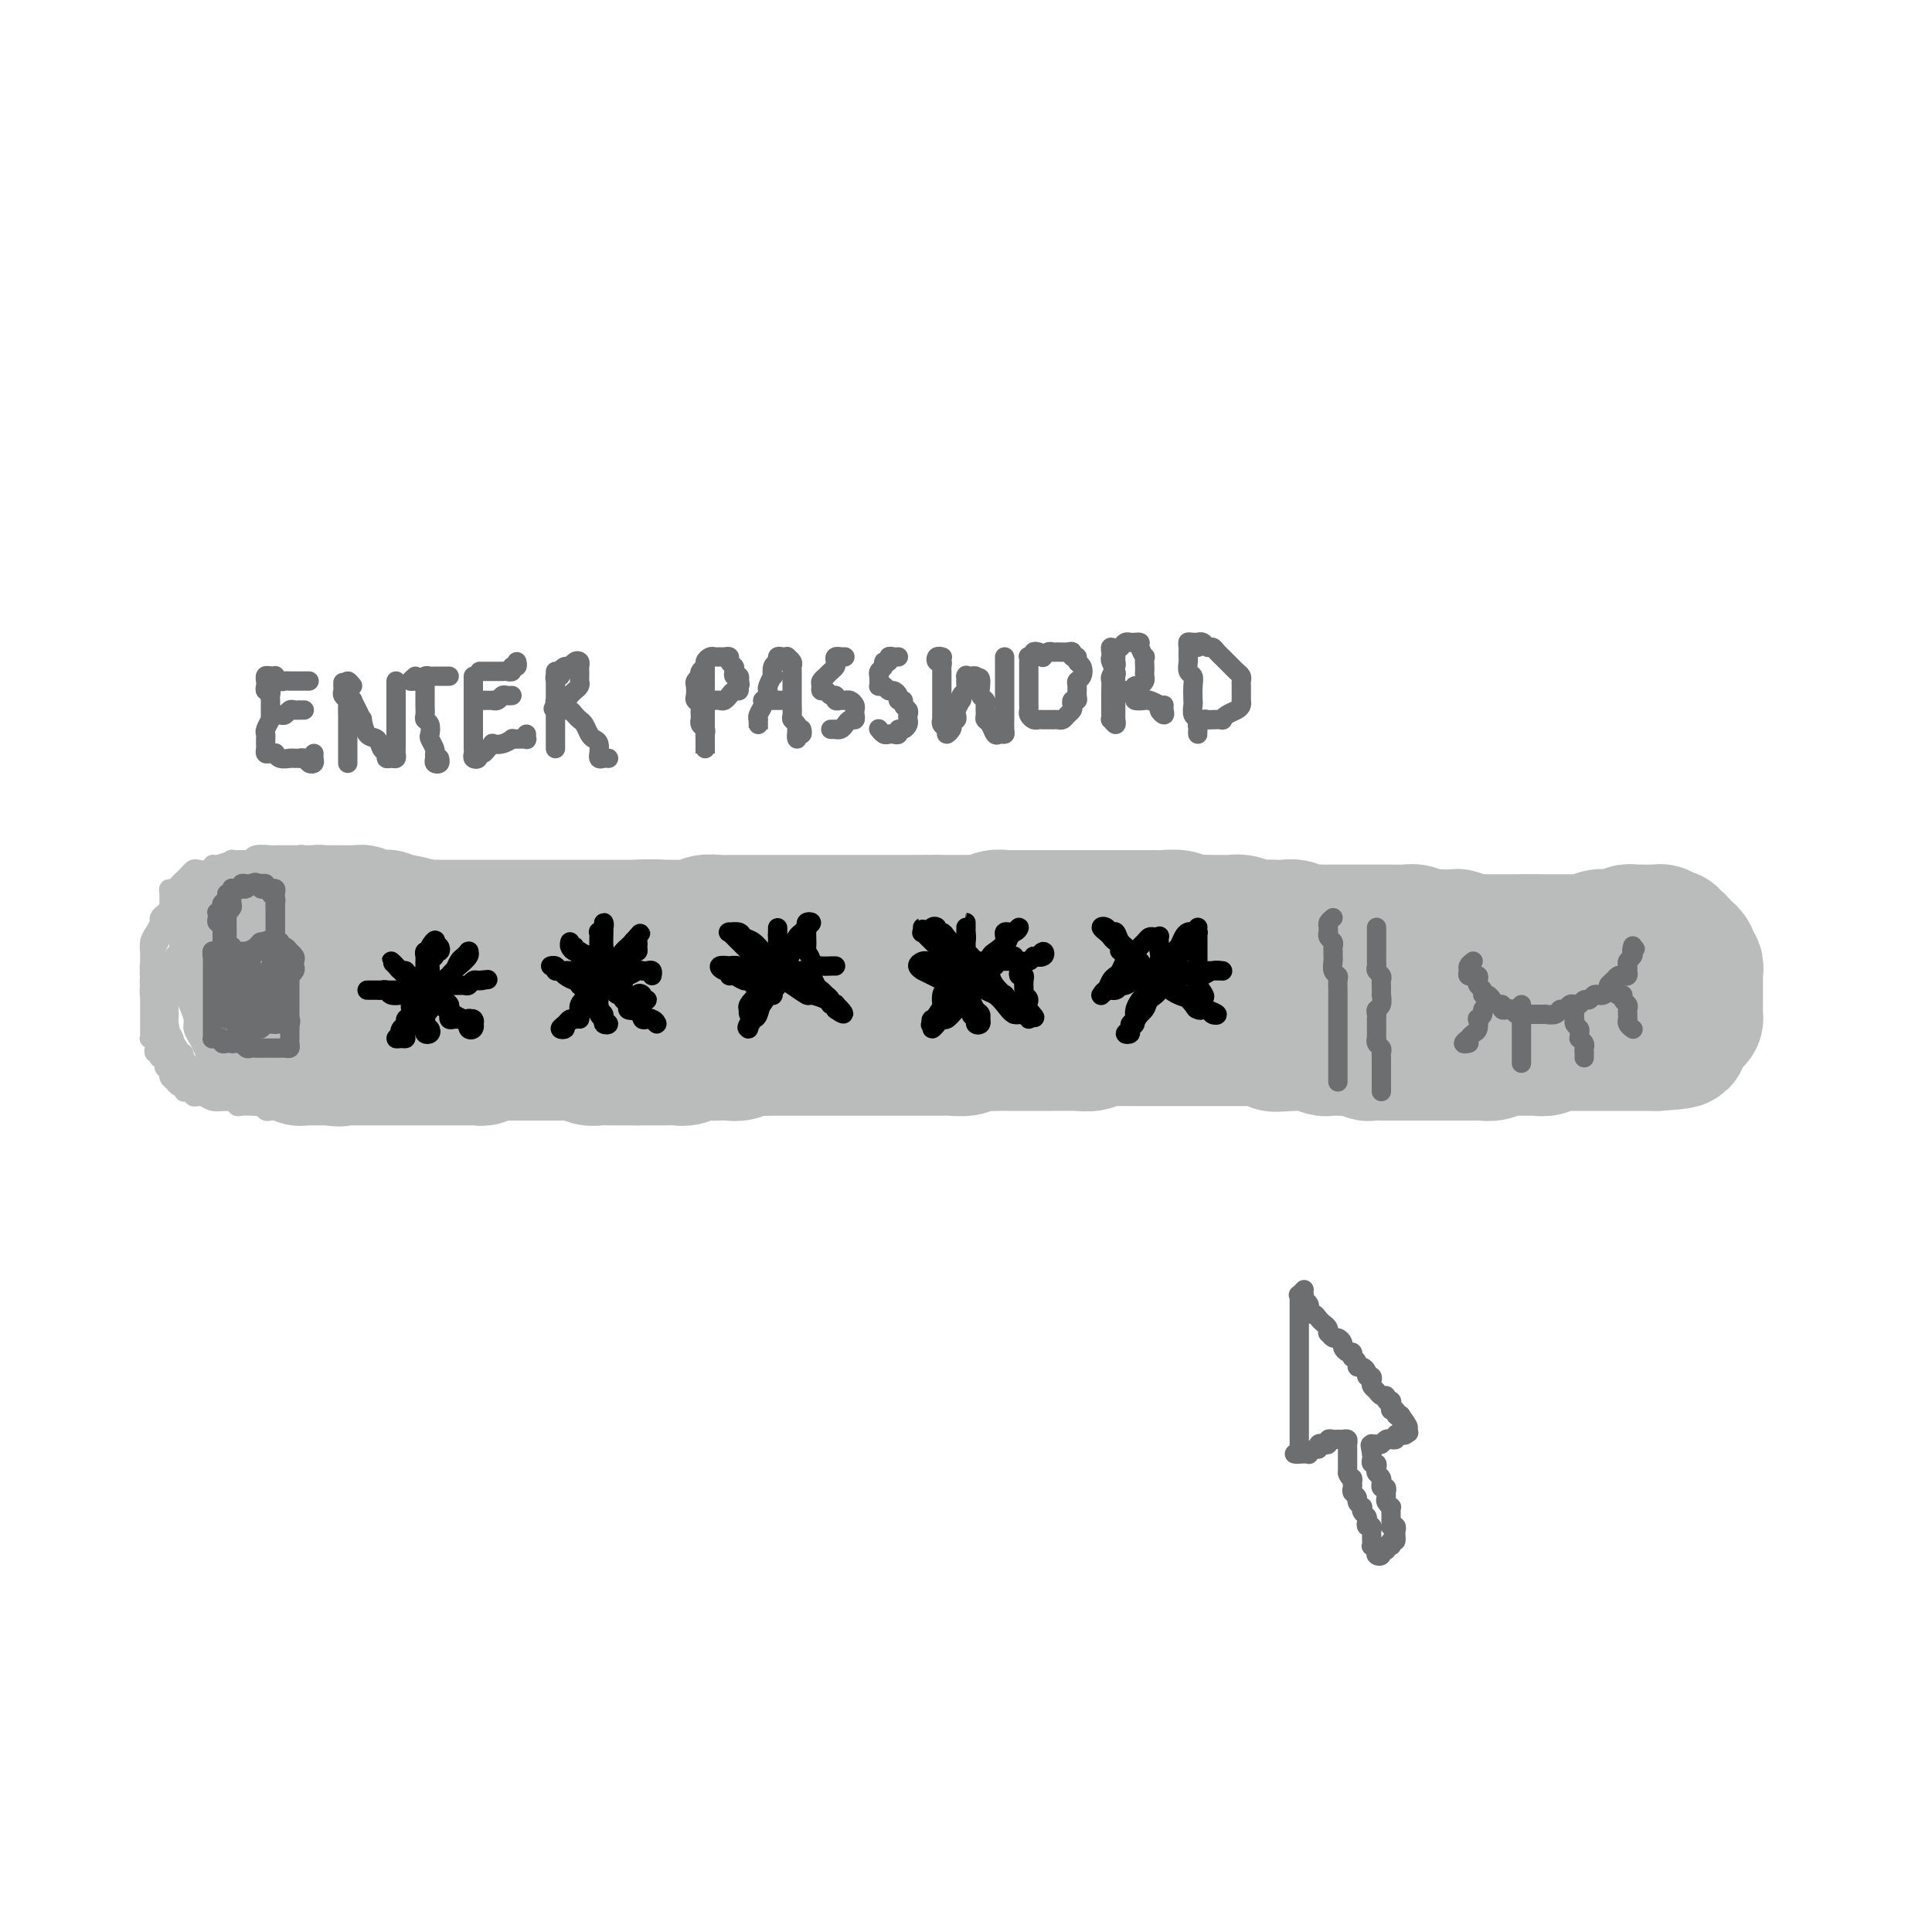 <svg viewBox='0 0 400 400' version='1.1' xmlns='http://www.w3.org/2000/svg' xmlns:xlink='http://www.w3.org/1999/xlink'><g fill='none' stroke='rgb(186,187,187)' stroke-width='28' stroke-linecap='round' stroke-linejoin='round'><path d='M75,193c-0.006,0.309 -0.013,0.619 0,1c0.013,0.381 0.045,0.834 0,1c-0.045,0.166 -0.167,0.044 0,0c0.167,-0.044 0.623,-0.012 1,0c0.377,0.012 0.674,0.003 1,0c0.326,-0.003 0.681,-0.001 1,0c0.319,0.001 0.601,0.000 1,0c0.399,-0.000 0.914,-0.000 1,0c0.086,0.000 -0.258,0.000 0,0c0.258,-0.000 1.120,0.000 2,0c0.880,-0.000 1.780,-0.000 2,0c0.220,0.000 -0.240,0.000 0,0c0.240,-0.000 1.182,-0.000 2,0c0.818,0.000 1.514,0.001 2,0c0.486,-0.001 0.762,-0.004 1,0c0.238,0.004 0.436,0.015 1,0c0.564,-0.015 1.493,-0.057 2,0c0.507,0.057 0.591,0.211 1,0c0.409,-0.211 1.142,-0.789 2,-1c0.858,-0.211 1.840,-0.057 2,0c0.160,0.057 -0.501,0.015 0,0c0.501,-0.015 2.166,-0.005 3,0c0.834,0.005 0.839,0.005 1,0c0.161,-0.005 0.480,-0.016 1,0c0.520,0.016 1.243,0.057 2,0c0.757,-0.057 1.550,-0.212 2,0c0.450,0.212 0.558,0.793 1,1c0.442,0.207 1.217,0.042 2,0c0.783,-0.042 1.575,0.041 2,0c0.425,-0.041 0.485,-0.206 1,0c0.515,0.206 1.485,0.784 2,1c0.515,0.216 0.575,0.072 1,0c0.425,-0.072 1.216,-0.071 2,0c0.784,0.071 1.561,0.211 2,0c0.439,-0.211 0.540,-0.775 1,-1c0.460,-0.225 1.278,-0.113 2,0c0.722,0.113 1.349,0.226 2,0c0.651,-0.226 1.325,-0.793 2,-1c0.675,-0.207 1.349,-0.056 2,0c0.651,0.056 1.278,0.015 2,0c0.722,-0.015 1.539,-0.004 2,0c0.461,0.004 0.565,-0.000 1,0c0.435,0.000 1.201,0.004 2,0c0.799,-0.004 1.632,-0.016 2,0c0.368,0.016 0.272,0.061 1,0c0.728,-0.061 2.281,-0.226 3,0c0.719,0.226 0.605,0.844 1,1c0.395,0.156 1.299,-0.150 2,0c0.701,0.150 1.200,0.757 2,1c0.800,0.243 1.900,0.121 3,0'/><path d='M149,196c11.737,0.691 4.080,0.917 2,1c-2.080,0.083 1.419,0.023 3,0c1.581,-0.023 1.246,-0.007 2,0c0.754,0.007 2.598,0.006 4,0c1.402,-0.006 2.360,-0.016 3,0c0.640,0.016 0.960,0.057 2,0c1.040,-0.057 2.800,-0.211 4,0c1.200,0.211 1.842,0.788 3,1c1.158,0.212 2.833,0.058 4,0c1.167,-0.058 1.824,-0.019 3,0c1.176,0.019 2.869,0.019 4,0c1.131,-0.019 1.699,-0.058 3,0c1.301,0.058 3.335,0.212 5,0c1.665,-0.212 2.961,-0.790 4,-1c1.039,-0.210 1.822,-0.052 3,0c1.178,0.052 2.752,-0.001 4,0c1.248,0.001 2.172,0.057 3,0c0.828,-0.057 1.561,-0.225 3,0c1.439,0.225 3.586,0.845 5,1c1.414,0.155 2.096,-0.155 3,0c0.904,0.155 2.031,0.773 3,1c0.969,0.227 1.781,0.061 3,0c1.219,-0.061 2.846,-0.016 4,0c1.154,0.016 1.834,0.004 3,0c1.166,-0.004 2.819,-0.001 4,0c1.181,0.001 1.891,0.000 3,0c1.109,-0.000 2.618,-0.000 4,0c1.382,0.000 2.637,0.000 4,0c1.363,-0.000 2.833,-0.000 4,0c1.167,0.000 2.031,0.000 3,0c0.969,-0.000 2.044,-0.000 3,0c0.956,0.000 1.792,0.000 3,0c1.208,-0.000 2.789,-0.000 4,0c1.211,0.000 2.052,0.000 3,0c0.948,-0.000 2.001,-0.000 3,0c0.999,0.000 1.943,0.000 3,0c1.057,-0.000 2.227,-0.000 3,0c0.773,0.000 1.151,0.000 2,0c0.849,-0.000 2.171,-0.000 3,0c0.829,0.000 1.166,0.000 2,0c0.834,-0.000 2.167,-0.000 3,0c0.833,0.000 1.168,0.000 2,0c0.832,-0.000 2.161,-0.000 3,0c0.839,0.000 1.187,0.000 2,0c0.813,-0.000 2.089,-0.001 3,0c0.911,0.001 1.456,0.004 2,0c0.544,-0.004 1.085,-0.015 2,0c0.915,0.015 2.202,0.057 3,0c0.798,-0.057 1.106,-0.211 2,0c0.894,0.211 2.375,0.789 3,1c0.625,0.211 0.394,0.057 1,0c0.606,-0.057 2.048,-0.015 3,0c0.952,0.015 1.415,0.004 2,0c0.585,-0.004 1.293,-0.002 2,0c0.707,0.002 1.411,0.004 2,0c0.589,-0.004 1.061,-0.015 2,0c0.939,0.015 2.346,0.057 3,0c0.654,-0.057 0.557,-0.211 1,0c0.443,0.211 1.427,0.788 2,1c0.573,0.212 0.735,0.061 1,0c0.265,-0.061 0.632,-0.030 1,0'/><path d='M325,201c27.619,0.757 8.665,0.150 2,0c-6.665,-0.150 -1.041,0.156 1,0c2.041,-0.156 0.501,-0.774 0,-1c-0.501,-0.226 0.039,-0.061 0,0c-0.039,0.061 -0.657,0.016 -1,0c-0.343,-0.016 -0.409,-0.004 -1,0c-0.591,0.004 -1.705,0.001 -2,0c-0.295,-0.001 0.230,-0.000 0,0c-0.230,0.000 -1.216,0.000 -2,0c-0.784,-0.000 -1.368,-0.000 -2,0c-0.632,0.000 -1.313,0.000 -2,0c-0.687,-0.000 -1.381,-0.000 -2,0c-0.619,0.000 -1.164,0.000 -2,0c-0.836,-0.000 -1.964,-0.000 -3,0c-1.036,0.000 -1.981,0.000 -3,0c-1.019,-0.000 -2.114,-0.000 -3,0c-0.886,0.000 -1.563,0.000 -3,0c-1.437,-0.000 -3.633,-0.000 -5,0c-1.367,0.000 -1.905,0.000 -3,0c-1.095,-0.000 -2.747,-0.000 -4,0c-1.253,0.000 -2.106,0.000 -3,0c-0.894,-0.000 -1.827,0.000 -3,0c-1.173,-0.000 -2.585,-0.000 -4,0c-1.415,0.000 -2.833,0.000 -4,0c-1.167,-0.000 -2.083,-0.000 -3,0c-0.917,0.000 -1.833,0.000 -3,0c-1.167,-0.000 -2.584,-0.000 -4,0c-1.416,0.000 -2.833,0.000 -4,0c-1.167,-0.000 -2.086,-0.000 -3,0c-0.914,0.000 -1.823,0.000 -3,0c-1.177,-0.000 -2.622,-0.000 -4,0c-1.378,0.000 -2.689,0.000 -4,0c-1.311,-0.000 -2.622,-0.000 -4,0c-1.378,0.000 -2.823,0.000 -4,0c-1.177,-0.000 -2.086,-0.000 -3,0c-0.914,0.000 -1.833,0.001 -3,0c-1.167,-0.001 -2.581,-0.003 -4,0c-1.419,0.003 -2.844,0.011 -4,0c-1.156,-0.011 -2.042,-0.040 -3,0c-0.958,0.040 -1.989,0.151 -3,0c-1.011,-0.151 -2.003,-0.562 -3,-1c-0.997,-0.438 -2.001,-0.902 -3,-1c-0.999,-0.098 -1.995,0.171 -3,0c-1.005,-0.171 -2.019,-0.782 -3,-1c-0.981,-0.218 -1.930,-0.045 -3,0c-1.070,0.045 -2.263,-0.039 -3,0c-0.737,0.039 -1.020,0.203 -2,0c-0.980,-0.203 -2.656,-0.771 -4,-1c-1.344,-0.229 -2.355,-0.118 -3,0c-0.645,0.118 -0.925,0.243 -2,0c-1.075,-0.243 -2.944,-0.853 -4,-1c-1.056,-0.147 -1.298,0.171 -2,0c-0.702,-0.171 -1.865,-0.830 -3,-1c-1.135,-0.170 -2.242,0.150 -3,0c-0.758,-0.150 -1.166,-0.771 -2,-1c-0.834,-0.229 -2.096,-0.065 -3,0c-0.904,0.065 -1.452,0.033 -2,0'/><path d='M172,193c-8.026,-1.083 -4.090,-0.290 -3,0c1.090,0.290 -0.665,0.078 -2,0c-1.335,-0.078 -2.248,-0.021 -3,0c-0.752,0.021 -1.342,0.006 -2,0c-0.658,-0.006 -1.384,-0.001 -2,0c-0.616,0.001 -1.124,0.000 -2,0c-0.876,-0.000 -2.122,-0.000 -3,0c-0.878,0.000 -1.390,0.000 -2,0c-0.610,-0.000 -1.319,-0.000 -2,0c-0.681,0.000 -1.332,0.000 -2,0c-0.668,-0.000 -1.351,-0.000 -2,0c-0.649,0.000 -1.263,0.001 -2,0c-0.737,-0.001 -1.597,-0.004 -2,0c-0.403,0.004 -0.349,0.015 -1,0c-0.651,-0.015 -2.006,-0.057 -3,0c-0.994,0.057 -1.628,0.211 -2,0c-0.372,-0.211 -0.484,-0.789 -1,-1c-0.516,-0.211 -1.438,-0.057 -2,0c-0.562,0.057 -0.765,0.015 -1,0c-0.235,-0.015 -0.501,-0.004 -1,0c-0.499,0.004 -1.232,0.001 -2,0c-0.768,-0.001 -1.570,-0.000 -2,0c-0.430,0.000 -0.486,0.000 -1,0c-0.514,-0.000 -1.485,-0.000 -2,0c-0.515,0.000 -0.574,0.000 -1,0c-0.426,-0.000 -1.218,-0.000 -2,0c-0.782,0.000 -1.553,0.000 -2,0c-0.447,-0.000 -0.570,-0.000 -1,0c-0.430,0.000 -1.166,0.000 -2,0c-0.834,-0.000 -1.764,-0.000 -2,0c-0.236,0.000 0.222,0.000 0,0c-0.222,-0.000 -1.124,-0.000 -2,0c-0.876,0.000 -1.726,0.000 -2,0c-0.274,-0.000 0.029,-0.000 0,0c-0.029,0.000 -0.389,0.000 -1,0c-0.611,-0.000 -1.473,-0.000 -2,0c-0.527,0.000 -0.719,0.000 -1,0c-0.281,-0.000 -0.653,-0.000 -1,0c-0.347,0.000 -0.670,0.000 -1,0c-0.330,-0.000 -0.666,0.000 -1,0c-0.334,0.000 -0.667,0.000 -1,0c-0.333,0.000 -0.666,0.000 -1,0c-0.334,0.000 -0.668,0.000 -1,0c-0.332,0.000 -0.663,0.000 -1,0c-0.337,0.000 -0.682,0.000 -1,0c-0.318,0.000 -0.610,0.000 -1,0c-0.390,0.000 -0.878,0.000 -1,0c-0.122,0.000 0.121,0.000 0,0c-0.121,0.000 -0.606,0.000 -1,0c-0.394,0.000 -0.697,0.000 -1,0c-0.303,0.000 -0.606,0.000 -1,0c-0.394,0.000 -0.879,0.000 -1,0c-0.121,0.000 0.123,0.000 0,0c-0.123,0.000 -0.611,0.000 -1,0c-0.389,0.000 -0.678,0.000 -1,0c-0.322,0.000 -0.678,0.000 -1,0c-0.322,0.000 -0.611,0.000 -1,0c-0.389,0.000 -0.877,0.000 -1,0c-0.123,0.000 0.121,0.000 0,0c-0.121,0.000 -0.606,0.000 -1,0c-0.394,0.000 -0.697,0.000 -1,0'/><path d='M86,192c-13.467,-0.094 -4.133,0.171 -1,0c3.133,-0.171 0.066,-0.777 -1,-1c-1.066,-0.223 -0.132,-0.064 0,0c0.132,0.064 -0.538,0.031 -1,0c-0.462,-0.031 -0.715,-0.061 -1,0c-0.285,0.061 -0.601,0.213 -1,0c-0.399,-0.213 -0.880,-0.789 -1,-1c-0.120,-0.211 0.123,-0.055 0,0c-0.123,0.055 -0.610,0.011 -1,0c-0.390,-0.011 -0.682,0.011 -1,0c-0.318,-0.011 -0.663,-0.056 -1,0c-0.337,0.056 -0.667,0.211 -1,0c-0.333,-0.211 -0.667,-0.789 -1,-1c-0.333,-0.211 -0.663,-0.057 -1,0c-0.337,0.057 -0.682,0.015 -1,0c-0.318,-0.015 -0.610,-0.004 -1,0c-0.390,0.004 -0.878,0.001 -1,0c-0.122,-0.001 0.122,-0.000 0,0c-0.122,0.000 -0.611,0.000 -1,0c-0.389,-0.000 -0.678,-0.001 -1,0c-0.322,0.001 -0.678,0.004 -1,0c-0.322,-0.004 -0.611,-0.015 -1,0c-0.389,0.015 -0.877,0.055 -1,0c-0.123,-0.055 0.121,-0.207 0,0c-0.121,0.207 -0.607,0.772 -1,1c-0.393,0.228 -0.693,0.117 -1,0c-0.307,-0.117 -0.621,-0.241 -1,0c-0.379,0.241 -0.824,0.848 -1,1c-0.176,0.152 -0.085,-0.152 0,0c0.085,0.152 0.163,0.759 0,1c-0.163,0.241 -0.568,0.118 -1,0c-0.432,-0.118 -0.890,-0.229 -1,0c-0.110,0.229 0.129,0.797 0,1c-0.129,0.203 -0.627,0.039 -1,0c-0.373,-0.039 -0.621,0.046 -1,0c-0.379,-0.046 -0.890,-0.224 -1,0c-0.110,0.224 0.182,0.849 0,1c-0.182,0.151 -0.837,-0.171 -1,0c-0.163,0.171 0.168,0.834 0,1c-0.168,0.166 -0.833,-0.166 -1,0c-0.167,0.166 0.166,0.828 0,1c-0.166,0.172 -0.829,-0.147 -1,0c-0.171,0.147 0.151,0.761 0,1c-0.151,0.239 -0.776,0.102 -1,0c-0.224,-0.102 -0.046,-0.168 0,0c0.046,0.168 -0.039,0.571 0,1c0.039,0.429 0.203,0.885 0,1c-0.203,0.115 -0.772,-0.110 -1,0c-0.228,0.110 -0.114,0.555 0,1'/><path d='M52,200c-0.773,1.245 -0.207,0.859 0,1c0.207,0.141 0.054,0.811 0,1c-0.054,0.189 -0.011,-0.103 0,0c0.011,0.103 -0.011,0.601 0,1c0.011,0.399 0.056,0.699 0,1c-0.056,0.301 -0.211,0.602 0,1c0.211,0.398 0.789,0.894 1,1c0.211,0.106 0.055,-0.178 0,0c-0.055,0.178 -0.011,0.817 0,1c0.011,0.183 -0.012,-0.091 0,0c0.012,0.091 0.060,0.545 0,1c-0.060,0.455 -0.226,0.910 0,1c0.226,0.090 0.844,-0.186 1,0c0.156,0.186 -0.151,0.834 0,1c0.151,0.166 0.759,-0.149 1,0c0.241,0.149 0.116,0.762 0,1c-0.116,0.238 -0.223,0.102 0,0c0.223,-0.102 0.778,-0.168 1,0c0.222,0.168 0.112,0.571 0,1c-0.112,0.429 -0.227,0.886 0,1c0.227,0.114 0.797,-0.114 1,0c0.203,0.114 0.040,0.569 0,1c-0.040,0.431 0.045,0.838 0,1c-0.045,0.162 -0.219,0.081 0,0c0.219,-0.081 0.832,-0.161 1,0c0.168,0.161 -0.109,0.564 0,1c0.109,0.436 0.603,0.905 1,1c0.397,0.095 0.698,-0.185 1,0c0.302,0.185 0.606,0.834 1,1c0.394,0.166 0.879,-0.152 1,0c0.121,0.152 -0.121,0.773 0,1c0.121,0.227 0.606,0.061 1,0c0.394,-0.061 0.697,-0.016 1,0c0.303,0.016 0.606,0.004 1,0c0.394,-0.004 0.879,-0.001 1,0c0.121,0.001 -0.122,0.000 0,0c0.122,-0.000 0.610,-0.000 1,0c0.390,0.000 0.683,0.000 1,0c0.317,-0.000 0.659,-0.000 1,0'/><path d='M69,219c1.864,0.464 1.024,0.124 1,0c-0.024,-0.124 0.767,-0.033 1,0c0.233,0.033 -0.091,0.009 0,0c0.091,-0.009 0.598,-0.002 1,0c0.402,0.002 0.698,0.001 1,0c0.302,-0.001 0.610,-0.000 1,0c0.390,0.000 0.864,0.000 1,0c0.136,-0.000 -0.064,-0.000 0,0c0.064,0.000 0.394,0.000 1,0c0.606,-0.000 1.490,-0.000 2,0c0.510,0.000 0.647,0.000 1,0c0.353,-0.000 0.922,-0.000 1,0c0.078,0.000 -0.335,0.000 0,0c0.335,-0.000 1.417,-0.000 2,0c0.583,0.000 0.667,0.000 1,0c0.333,-0.000 0.917,-0.000 1,0c0.083,0.000 -0.333,-0.000 0,0c0.333,0.000 1.417,0.000 2,0c0.583,-0.000 0.667,-0.000 1,0c0.333,0.000 0.915,0.000 1,0c0.085,-0.000 -0.328,-0.000 0,0c0.328,0.000 1.397,0.000 2,0c0.603,-0.000 0.739,-0.000 1,0c0.261,0.000 0.647,0.000 1,0c0.353,-0.000 0.672,-0.000 1,0c0.328,0.000 0.665,0.000 1,0c0.335,-0.000 0.667,-0.000 1,0c0.333,0.000 0.667,0.001 1,0c0.333,-0.001 0.666,-0.004 1,0c0.334,0.004 0.668,0.015 1,0c0.332,-0.015 0.663,-0.057 1,0c0.337,0.057 0.682,0.211 1,0c0.318,-0.211 0.610,-0.789 1,-1c0.390,-0.211 0.878,-0.057 1,0c0.122,0.057 -0.121,0.015 0,0c0.121,-0.015 0.606,-0.004 1,0c0.394,0.004 0.697,0.001 1,0c0.303,-0.001 0.606,-0.000 1,0c0.394,0.000 0.879,0.000 1,0c0.121,-0.000 -0.123,-0.000 0,0c0.123,0.000 0.611,0.000 1,0c0.389,-0.000 0.678,-0.000 1,0c0.322,0.000 0.677,0.000 1,0c0.323,-0.000 0.615,-0.000 1,0c0.385,0.000 0.864,0.000 1,0c0.136,-0.000 -0.069,-0.000 0,0c0.069,0.000 0.413,0.000 1,0c0.587,-0.000 1.417,-0.000 2,0c0.583,0.000 0.921,0.000 1,0c0.079,-0.000 -0.100,-0.001 0,0c0.100,0.001 0.477,0.004 1,0c0.523,-0.004 1.190,-0.015 2,0c0.810,0.015 1.764,0.057 2,0c0.236,-0.057 -0.246,-0.211 0,0c0.246,0.211 1.221,0.789 2,1c0.779,0.211 1.364,0.057 2,0c0.636,-0.057 1.325,-0.015 2,0c0.675,0.015 1.336,0.004 2,0c0.664,-0.004 1.333,-0.001 2,0c0.667,0.001 1.334,0.001 2,0'/><path d='M132,219c10.103,0.000 3.862,0.001 2,0c-1.862,-0.001 0.656,-0.004 2,0c1.344,0.004 1.514,0.015 2,0c0.486,-0.015 1.289,-0.057 2,0c0.711,0.057 1.331,0.211 2,0c0.669,-0.211 1.386,-0.788 2,-1c0.614,-0.212 1.123,-0.061 2,0c0.877,0.061 2.120,0.030 3,0c0.880,-0.030 1.396,-0.061 2,0c0.604,0.061 1.297,0.212 2,0c0.703,-0.212 1.415,-0.789 2,-1c0.585,-0.211 1.044,-0.057 2,0c0.956,0.057 2.411,0.015 3,0c0.589,-0.015 0.313,-0.004 1,0c0.687,0.004 2.339,0.001 3,0c0.661,-0.001 0.332,-0.000 1,0c0.668,0.000 2.334,0.000 3,0c0.666,-0.000 0.334,-0.000 1,0c0.666,0.000 2.332,0.000 3,0c0.668,-0.000 0.338,-0.000 1,0c0.662,0.000 2.317,0.000 3,0c0.683,-0.000 0.394,-0.000 1,0c0.606,0.000 2.106,0.000 3,0c0.894,-0.000 1.183,-0.000 2,0c0.817,0.000 2.162,0.000 3,0c0.838,-0.000 1.168,-0.000 2,0c0.832,0.000 2.166,0.001 3,0c0.834,-0.001 1.168,-0.004 2,0c0.832,0.004 2.161,0.015 3,0c0.839,-0.015 1.187,-0.057 2,0c0.813,0.057 2.089,0.211 3,0c0.911,-0.211 1.456,-0.789 2,-1c0.544,-0.211 1.085,-0.057 2,0c0.915,0.057 2.203,0.015 3,0c0.797,-0.015 1.104,-0.004 2,0c0.896,0.004 2.379,0.001 3,0c0.621,-0.001 0.378,-0.001 1,0c0.622,0.001 2.110,0.001 3,0c0.890,-0.001 1.182,-0.004 2,0c0.818,0.004 2.164,0.015 3,0c0.836,-0.015 1.164,-0.057 2,0c0.836,0.057 2.181,0.211 3,0c0.819,-0.211 1.111,-0.789 2,-1c0.889,-0.211 2.374,-0.057 3,0c0.626,0.057 0.393,0.015 1,0c0.607,-0.015 2.055,-0.004 3,0c0.945,0.004 1.389,0.001 2,0c0.611,-0.001 1.390,-0.000 2,0c0.610,0.000 1.052,0.000 2,0c0.948,-0.000 2.404,-0.000 3,0c0.596,0.000 0.334,0.000 1,0c0.666,-0.000 2.261,-0.000 3,0c0.739,0.000 0.621,0.000 1,0c0.379,-0.000 1.256,-0.000 2,0c0.744,0.000 1.355,0.000 2,0c0.645,-0.000 1.324,-0.000 2,0c0.676,0.000 1.350,0.000 2,0c0.650,-0.000 1.277,-0.000 2,0c0.723,0.000 1.541,0.000 2,0c0.459,-0.000 0.560,-0.000 1,0c0.440,0.000 1.220,0.000 2,0'/><path d='M264,215c20.784,-0.391 6.743,0.631 2,1c-4.743,0.369 -0.186,0.085 2,0c2.186,-0.085 2.003,0.030 2,0c-0.003,-0.030 0.173,-0.204 1,0c0.827,0.204 2.304,0.786 3,1c0.696,0.214 0.610,0.061 1,0c0.390,-0.061 1.255,-0.030 2,0c0.745,0.030 1.368,0.061 2,0c0.632,-0.061 1.272,-0.212 2,0c0.728,0.212 1.542,0.789 2,1c0.458,0.211 0.559,0.057 1,0c0.441,-0.057 1.222,-0.015 2,0c0.778,0.015 1.552,0.004 2,0c0.448,-0.004 0.571,-0.001 1,0c0.429,0.001 1.166,0.000 2,0c0.834,-0.000 1.767,-0.000 2,0c0.233,0.000 -0.233,0.000 0,0c0.233,-0.000 1.166,-0.000 2,0c0.834,0.000 1.570,0.000 2,0c0.430,-0.000 0.553,-0.000 1,0c0.447,0.000 1.219,0.000 2,0c0.781,-0.000 1.571,-0.000 2,0c0.429,0.000 0.499,0.001 1,0c0.501,-0.001 1.435,-0.004 2,0c0.565,0.004 0.763,0.015 1,0c0.237,-0.015 0.514,-0.057 1,0c0.486,0.057 1.182,0.211 2,0c0.818,-0.211 1.758,-0.789 2,-1c0.242,-0.211 -0.215,-0.057 0,0c0.215,0.057 1.103,0.015 2,0c0.897,-0.015 1.804,-0.003 2,0c0.196,0.003 -0.317,-0.003 0,0c0.317,0.003 1.465,0.015 2,0c0.535,-0.015 0.458,-0.057 1,0c0.542,0.057 1.703,0.211 2,0c0.297,-0.211 -0.271,-0.789 0,-1c0.271,-0.211 1.382,-0.057 2,0c0.618,0.057 0.743,0.015 1,0c0.257,-0.015 0.648,-0.004 1,0c0.352,0.004 0.667,0.001 1,0c0.333,-0.001 0.684,-0.000 1,0c0.316,0.000 0.595,0.000 1,0c0.405,-0.000 0.934,-0.000 1,0c0.066,0.000 -0.332,0.000 0,0c0.332,-0.000 1.394,-0.000 2,0c0.606,0.000 0.758,0.000 1,0c0.242,-0.000 0.575,-0.000 1,0c0.425,0.000 0.941,0.000 1,0c0.059,-0.000 -0.339,-0.000 0,0c0.339,0.000 1.414,0.000 2,0c0.586,-0.000 0.682,-0.000 1,0c0.318,0.000 0.859,0.000 1,0c0.141,-0.000 -0.117,-0.000 0,0c0.117,0.000 0.610,0.000 1,0c0.390,-0.000 0.678,-0.000 1,0c0.322,0.000 0.677,0.000 1,0c0.323,-0.000 0.612,-0.000 1,0c0.388,0.000 0.874,0.000 1,0c0.126,-0.000 -0.107,0.000 0,0c0.107,0.000 0.553,0.000 1,0'/><path d='M343,216c9.310,-0.537 3.086,-0.880 1,-1c-2.086,-0.120 -0.033,-0.017 1,0c1.033,0.017 1.046,-0.052 1,0c-0.046,0.052 -0.152,0.225 0,0c0.152,-0.225 0.562,-0.848 1,-1c0.438,-0.152 0.905,0.165 1,0c0.095,-0.165 -0.181,-0.814 0,-1c0.181,-0.186 0.819,0.091 1,0c0.181,-0.091 -0.095,-0.549 0,-1c0.095,-0.451 0.561,-0.894 1,-1c0.439,-0.106 0.850,0.127 1,0c0.150,-0.127 0.040,-0.612 0,-1c-0.040,-0.388 -0.011,-0.677 0,-1c0.011,-0.323 0.003,-0.678 0,-1c-0.003,-0.322 -0.001,-0.611 0,-1c0.001,-0.389 0.000,-0.878 0,-1c-0.000,-0.122 0.000,0.122 0,0c-0.000,-0.122 -0.000,-0.610 0,-1c0.000,-0.390 0.001,-0.682 0,-1c-0.001,-0.318 -0.004,-0.663 0,-1c0.004,-0.337 0.016,-0.667 0,-1c-0.016,-0.333 -0.060,-0.667 0,-1c0.060,-0.333 0.222,-0.663 0,-1c-0.222,-0.337 -0.829,-0.682 -1,-1c-0.171,-0.318 0.095,-0.611 0,-1c-0.095,-0.389 -0.551,-0.874 -1,-1c-0.449,-0.126 -0.891,0.106 -1,0c-0.109,-0.106 0.115,-0.551 0,-1c-0.115,-0.449 -0.570,-0.904 -1,-1c-0.430,-0.096 -0.836,0.167 -1,0c-0.164,-0.167 -0.085,-0.763 0,-1c0.085,-0.237 0.177,-0.116 0,0c-0.177,0.116 -0.621,0.227 -1,0c-0.379,-0.227 -0.692,-0.793 -1,-1c-0.308,-0.207 -0.611,-0.056 -1,0c-0.389,0.056 -0.864,0.015 -1,0c-0.136,-0.015 0.065,-0.005 0,0c-0.065,0.005 -0.398,0.005 -1,0c-0.602,-0.005 -1.475,-0.016 -2,0c-0.525,0.016 -0.703,0.057 -1,0c-0.297,-0.057 -0.712,-0.212 -1,0c-0.288,0.212 -0.449,0.793 -1,1c-0.551,0.207 -1.494,0.041 -2,0c-0.506,-0.041 -0.577,0.041 -1,0c-0.423,-0.041 -1.198,-0.207 -2,0c-0.802,0.207 -1.633,0.788 -2,1c-0.367,0.212 -0.272,0.057 -1,0c-0.728,-0.057 -2.278,-0.015 -3,0c-0.722,0.015 -0.616,0.004 -1,0c-0.384,-0.004 -1.257,-0.001 -2,0c-0.743,0.001 -1.355,0.000 -2,0c-0.645,-0.000 -1.322,-0.000 -2,0'/><path d='M318,195c-4.379,0.309 -2.328,0.083 -2,0c0.328,-0.083 -1.067,-0.023 -2,0c-0.933,0.023 -1.404,0.007 -2,0c-0.596,-0.007 -1.315,-0.006 -2,0c-0.685,0.006 -1.334,0.016 -2,0c-0.666,-0.016 -1.347,-0.057 -2,0c-0.653,0.057 -1.277,0.211 -2,0c-0.723,-0.211 -1.545,-0.788 -2,-1c-0.455,-0.212 -0.545,-0.061 -1,0c-0.455,0.061 -1.277,0.030 -2,0c-0.723,-0.030 -1.349,-0.061 -2,0c-0.651,0.061 -1.329,0.212 -2,0c-0.671,-0.212 -1.336,-0.789 -2,-1c-0.664,-0.211 -1.328,-0.057 -2,0c-0.672,0.057 -1.354,0.015 -2,0c-0.646,-0.015 -1.256,-0.004 -2,0c-0.744,0.004 -1.620,0.001 -2,0c-0.380,-0.001 -0.263,-0.000 -1,0c-0.737,0.000 -2.329,0.000 -3,0c-0.671,-0.000 -0.420,-0.000 -1,0c-0.580,0.000 -1.990,0.001 -3,0c-1.010,-0.001 -1.622,-0.004 -2,0c-0.378,0.004 -0.524,0.015 -1,0c-0.476,-0.015 -1.282,-0.057 -2,0c-0.718,0.057 -1.347,0.211 -2,0c-0.653,-0.211 -1.329,-0.788 -2,-1c-0.671,-0.212 -1.338,-0.061 -2,0c-0.662,0.061 -1.318,0.030 -2,0c-0.682,-0.030 -1.390,-0.061 -2,0c-0.610,0.061 -1.121,0.212 -2,0c-0.879,-0.212 -2.126,-0.789 -3,-1c-0.874,-0.211 -1.375,-0.055 -2,0c-0.625,0.055 -1.374,0.011 -2,0c-0.626,-0.011 -1.130,0.011 -2,0c-0.870,-0.011 -2.106,-0.056 -3,0c-0.894,0.056 -1.447,0.211 -2,0c-0.553,-0.211 -1.106,-0.789 -2,-1c-0.894,-0.211 -2.131,-0.057 -3,0c-0.869,0.057 -1.372,0.015 -2,0c-0.628,-0.015 -1.381,-0.004 -2,0c-0.619,0.004 -1.105,0.001 -2,0c-0.895,-0.001 -2.198,-0.000 -3,0c-0.802,0.000 -1.102,0.000 -2,0c-0.898,-0.000 -2.394,-0.000 -3,0c-0.606,0.000 -0.322,0.000 -1,0c-0.678,-0.000 -2.317,-0.000 -3,0c-0.683,0.000 -0.411,-0.000 -1,0c-0.589,0.000 -2.040,0.000 -3,0c-0.960,-0.000 -1.431,-0.000 -2,0c-0.569,0.000 -1.237,0.000 -2,0c-0.763,-0.000 -1.622,-0.001 -2,0c-0.378,0.001 -0.275,0.004 -1,0c-0.725,-0.004 -2.277,-0.015 -3,0c-0.723,0.015 -0.616,0.057 -1,0c-0.384,-0.057 -1.257,-0.211 -2,0c-0.743,0.211 -1.354,0.789 -2,1c-0.646,0.211 -1.328,0.057 -2,0c-0.672,-0.057 -1.335,-0.015 -2,0c-0.665,0.015 -1.333,0.004 -2,0c-0.667,-0.004 -1.333,-0.001 -2,0c-0.667,0.001 -1.333,0.001 -2,0'/><path d='M194,191c-8.093,0.155 -3.327,0.041 -2,0c1.327,-0.041 -0.785,-0.011 -2,0c-1.215,0.011 -1.533,0.003 -2,0c-0.467,-0.003 -1.083,-0.001 -2,0c-0.917,0.001 -2.137,0.000 -3,0c-0.863,-0.000 -1.371,-0.000 -2,0c-0.629,0.000 -1.380,0.000 -2,0c-0.620,-0.000 -1.111,-0.000 -2,0c-0.889,0.000 -2.178,0.000 -3,0c-0.822,-0.000 -1.178,-0.000 -2,0c-0.822,0.000 -2.111,-0.000 -3,0c-0.889,0.000 -1.378,0.000 -2,0c-0.622,-0.000 -1.378,-0.000 -2,0c-0.622,0.000 -1.111,0.000 -2,0c-0.889,-0.000 -2.178,-0.000 -3,0c-0.822,0.000 -1.178,0.000 -2,0c-0.822,-0.000 -2.112,-0.001 -3,0c-0.888,0.001 -1.375,0.004 -2,0c-0.625,-0.004 -1.389,-0.015 -2,0c-0.611,0.015 -1.070,0.057 -2,0c-0.930,-0.057 -2.332,-0.211 -3,0c-0.668,0.211 -0.602,0.789 -1,1c-0.398,0.211 -1.261,0.057 -2,0c-0.739,-0.057 -1.354,-0.016 -2,0c-0.646,0.016 -1.324,0.008 -2,0c-0.676,-0.008 -1.350,-0.016 -2,0c-0.650,0.016 -1.277,0.057 -2,0c-0.723,-0.057 -1.540,-0.211 -2,0c-0.460,0.211 -0.561,0.789 -1,1c-0.439,0.211 -1.217,0.057 -2,0c-0.783,-0.057 -1.571,-0.015 -2,0c-0.429,0.015 -0.500,0.004 -1,0c-0.500,-0.004 -1.430,-0.001 -2,0c-0.570,0.001 -0.782,0.000 -1,0c-0.218,-0.000 -0.443,-0.000 -1,0c-0.557,0.000 -1.444,0.000 -2,0c-0.556,-0.000 -0.779,-0.000 -1,0c-0.221,0.000 -0.439,0.000 -1,0c-0.561,-0.000 -1.463,-0.000 -2,0c-0.537,0.000 -0.707,0.000 -1,0c-0.293,-0.000 -0.709,-0.000 -1,0c-0.291,0.000 -0.458,0.000 -1,0c-0.542,-0.000 -1.458,-0.000 -2,0c-0.542,0.000 -0.708,0.000 -1,0c-0.292,-0.000 -0.708,-0.000 -1,0c-0.292,0.000 -0.458,0.000 -1,0c-0.542,-0.000 -1.460,-0.000 -2,0c-0.540,0.000 -0.703,0.000 -1,0c-0.297,-0.000 -0.728,-0.000 -1,0c-0.272,0.000 -0.386,0.000 -1,0c-0.614,-0.000 -1.728,-0.000 -2,0c-0.272,0.000 0.297,0.000 0,0c-0.297,0.000 -1.459,0.000 -2,0c-0.541,0.000 -0.459,0.000 -1,0c-0.541,0.000 -1.703,0.000 -2,0c-0.297,0.000 0.272,0.000 0,0c-0.272,0.000 -1.385,0.000 -2,0c-0.615,0.000 -0.732,0.000 -1,0c-0.268,0.000 -0.688,0.000 -1,0c-0.312,0.000 -0.518,0.000 -1,0c-0.482,0.000 -1.241,0.000 -2,0'/><path d='M90,193c-16.571,0.326 -5.998,0.140 -2,0c3.998,-0.140 1.422,-0.234 0,0c-1.422,0.234 -1.689,0.795 -2,1c-0.311,0.205 -0.665,0.055 -1,0c-0.335,-0.055 -0.649,-0.015 -1,0c-0.351,0.015 -0.737,0.004 -1,0c-0.263,-0.004 -0.403,-0.001 -1,0c-0.597,0.001 -1.651,0.000 -2,0c-0.349,-0.000 0.008,-0.000 0,0c-0.008,0.000 -0.383,0.000 -1,0c-0.617,-0.000 -1.478,-0.001 -2,0c-0.522,0.001 -0.704,0.004 -1,0c-0.296,-0.004 -0.705,-0.015 -1,0c-0.295,0.015 -0.474,0.056 -1,0c-0.526,-0.056 -1.398,-0.208 -2,0c-0.602,0.208 -0.936,0.778 -1,1c-0.064,0.222 0.140,0.098 0,0c-0.140,-0.098 -0.625,-0.171 -1,0c-0.375,0.171 -0.639,0.584 -1,1c-0.361,0.416 -0.817,0.833 -1,1c-0.183,0.167 -0.091,0.083 0,0'/></g>
<g fill='none' stroke='rgb(0,0,0)' stroke-width='4' stroke-linecap='round' stroke-linejoin='round'><path d='M85,202c-0.087,-0.100 -0.174,-0.200 0,0c0.174,0.200 0.609,0.701 1,1c0.391,0.299 0.739,0.395 1,1c0.261,0.605 0.436,1.720 1,2c0.564,0.280 1.517,-0.275 2,0c0.483,0.275 0.497,1.380 1,2c0.503,0.620 1.494,0.753 2,1c0.506,0.247 0.527,0.606 1,1c0.473,0.394 1.398,0.823 2,1c0.602,0.177 0.880,0.104 1,0c0.120,-0.104 0.081,-0.237 0,0c-0.081,0.237 -0.204,0.844 0,1c0.204,0.156 0.735,-0.139 1,0c0.265,0.139 0.263,0.713 0,1c-0.263,0.287 -0.787,0.288 -1,0c-0.213,-0.288 -0.116,-0.865 0,-1c0.116,-0.135 0.252,0.171 0,0c-0.252,-0.171 -0.890,-0.819 -1,-1c-0.110,-0.181 0.308,0.107 0,0c-0.308,-0.107 -1.342,-0.607 -2,-1c-0.658,-0.393 -0.941,-0.678 -1,-1c-0.059,-0.322 0.105,-0.682 0,-1c-0.105,-0.318 -0.480,-0.596 -1,-1c-0.520,-0.404 -1.186,-0.935 -2,-1c-0.814,-0.065 -1.776,0.337 -2,0c-0.224,-0.337 0.291,-1.414 0,-2c-0.291,-0.586 -1.387,-0.681 -2,-1c-0.613,-0.319 -0.743,-0.860 -1,-1c-0.257,-0.140 -0.640,0.123 -1,0c-0.360,-0.123 -0.696,-0.631 -1,-1c-0.304,-0.369 -0.575,-0.597 -1,-1c-0.425,-0.403 -1.004,-0.980 -1,-1c0.004,-0.020 0.592,0.519 1,1c0.408,0.481 0.638,0.906 1,1c0.362,0.094 0.857,-0.143 1,0c0.143,0.143 -0.065,0.667 0,1c0.065,0.333 0.402,0.474 1,1c0.598,0.526 1.457,1.436 2,2c0.543,0.564 0.772,0.782 1,1'/><path d='M88,206c0.983,1.122 0.439,0.927 1,1c0.561,0.073 2.226,0.415 3,1c0.774,0.585 0.656,1.412 1,2c0.344,0.588 1.151,0.939 2,1c0.849,0.061 1.740,-0.166 2,0c0.260,0.166 -0.112,0.724 0,1c0.112,0.276 0.707,0.270 1,0c0.293,-0.270 0.285,-0.804 0,-1c-0.285,-0.196 -0.846,-0.052 -1,0c-0.154,0.052 0.100,0.014 0,0c-0.100,-0.014 -0.552,-0.003 -1,0c-0.448,0.003 -0.891,-0.003 -1,0c-0.109,0.003 0.114,0.016 0,0c-0.114,-0.016 -0.567,-0.059 -1,0c-0.433,0.059 -0.847,0.222 -1,0c-0.153,-0.222 -0.045,-0.829 0,-1c0.045,-0.171 0.027,0.094 0,0c-0.027,-0.094 -0.063,-0.548 0,-1c0.063,-0.452 0.224,-0.903 0,-1c-0.224,-0.097 -0.833,0.160 -1,0c-0.167,-0.160 0.109,-0.735 0,-1c-0.109,-0.265 -0.603,-0.218 -1,0c-0.397,0.218 -0.699,0.609 -1,1'/><path d='M90,208c-1.396,-0.436 -0.884,0.474 -1,1c-0.116,0.526 -0.858,0.669 -1,1c-0.142,0.331 0.316,0.849 0,1c-0.316,0.151 -1.408,-0.065 -2,0c-0.592,0.065 -0.685,0.410 -1,1c-0.315,0.590 -0.852,1.423 -1,2c-0.148,0.577 0.094,0.897 0,1c-0.094,0.103 -0.526,-0.012 -1,0c-0.474,0.012 -0.992,0.151 -1,0c-0.008,-0.151 0.495,-0.594 1,-1c0.505,-0.406 1.012,-0.776 1,-1c-0.012,-0.224 -0.542,-0.300 0,-1c0.542,-0.700 2.158,-2.022 3,-3c0.842,-0.978 0.911,-1.613 1,-2c0.089,-0.387 0.199,-0.527 1,-1c0.801,-0.473 2.292,-1.279 3,-2c0.708,-0.721 0.634,-1.356 1,-2c0.366,-0.644 1.171,-1.298 2,-2c0.829,-0.702 1.683,-1.453 2,-2c0.317,-0.547 0.096,-0.891 0,-1c-0.096,-0.109 -0.067,0.016 0,0c0.067,-0.016 0.173,-0.173 0,0c-0.173,0.173 -0.624,0.675 -1,1c-0.376,0.325 -0.677,0.472 -1,1c-0.323,0.528 -0.668,1.436 -1,2c-0.332,0.564 -0.653,0.784 -1,1c-0.347,0.216 -0.722,0.429 -1,1c-0.278,0.571 -0.459,1.501 -1,2c-0.541,0.499 -1.441,0.568 -2,1c-0.559,0.432 -0.776,1.229 -1,2c-0.224,0.771 -0.456,1.518 -1,2c-0.544,0.482 -1.401,0.701 -2,1c-0.599,0.299 -0.941,0.680 -1,1c-0.059,0.320 0.165,0.580 0,1c-0.165,0.420 -0.720,1.000 -1,1c-0.280,-0.000 -0.286,-0.581 0,-1c0.286,-0.419 0.864,-0.676 1,-1c0.136,-0.324 -0.171,-0.716 0,-1c0.171,-0.284 0.820,-0.460 1,-1c0.180,-0.540 -0.111,-1.444 0,-2c0.111,-0.556 0.622,-0.764 1,-1c0.378,-0.236 0.622,-0.501 1,-1c0.378,-0.499 0.890,-1.233 1,-2c0.110,-0.767 -0.182,-1.569 0,-2c0.182,-0.431 0.837,-0.493 1,-1c0.163,-0.507 -0.166,-1.460 0,-2c0.166,-0.540 0.826,-0.667 1,-1c0.174,-0.333 -0.139,-0.873 0,-1c0.139,-0.127 0.730,0.158 1,0c0.270,-0.158 0.220,-0.759 0,-1c-0.220,-0.241 -0.610,-0.120 -1,0'/><path d='M90,196c0.706,-2.535 -0.529,-0.872 -1,0c-0.471,0.872 -0.179,0.955 0,1c0.179,0.045 0.244,0.054 0,0c-0.244,-0.054 -0.798,-0.169 -1,0c-0.202,0.169 -0.053,0.623 0,1c0.053,0.377 0.010,0.677 0,1c-0.010,0.323 0.011,0.667 0,1c-0.011,0.333 -0.056,0.653 0,1c0.056,0.347 0.211,0.722 0,1c-0.211,0.278 -0.790,0.459 -1,1c-0.210,0.541 -0.053,1.440 0,2c0.053,0.560 0.000,0.780 0,1c-0.000,0.220 0.052,0.440 0,1c-0.052,0.560 -0.210,1.459 0,2c0.210,0.541 0.787,0.723 1,1c0.213,0.277 0.060,0.649 0,1c-0.060,0.351 -0.029,0.679 0,1c0.029,0.321 0.057,0.633 0,1c-0.057,0.367 -0.197,0.788 0,1c0.197,0.212 0.733,0.215 1,0c0.267,-0.215 0.265,-0.649 0,-1c-0.265,-0.351 -0.792,-0.618 -1,-1c-0.208,-0.382 -0.097,-0.879 0,-1c0.097,-0.121 0.180,0.136 0,0c-0.180,-0.136 -0.625,-0.664 -1,-1c-0.375,-0.336 -0.682,-0.481 -1,-1c-0.318,-0.519 -0.649,-1.411 -1,-2c-0.351,-0.589 -0.724,-0.876 -1,-1c-0.276,-0.124 -0.455,-0.086 -1,0c-0.545,0.086 -1.455,0.219 -2,0c-0.545,-0.219 -0.725,-0.791 -1,-1c-0.275,-0.209 -0.646,-0.056 -1,0c-0.354,0.056 -0.691,0.015 -1,0c-0.309,-0.015 -0.591,-0.004 -1,0c-0.409,0.004 -0.945,0.001 -1,0c-0.055,-0.001 0.370,-0.000 1,0c0.630,0.000 1.463,0.000 2,0c0.537,-0.000 0.777,0.000 1,0c0.223,-0.000 0.430,-0.000 1,0c0.570,0.000 1.502,0.001 2,0c0.498,-0.001 0.561,-0.004 1,0c0.439,0.004 1.254,0.015 2,0c0.746,-0.015 1.422,-0.057 2,0c0.578,0.057 1.058,0.212 2,0c0.942,-0.212 2.347,-0.793 3,-1c0.653,-0.207 0.556,-0.041 1,0c0.444,0.041 1.430,-0.041 2,0c0.570,0.041 0.725,0.207 1,0c0.275,-0.207 0.672,-0.788 1,-1c0.328,-0.212 0.588,-0.057 1,0c0.412,0.057 0.975,0.016 1,0c0.025,-0.016 -0.487,-0.008 -1,0'/><path d='M99,203c3.500,-0.333 1.750,-0.167 0,0'/><path d='M123,198c-0.186,-0.030 -0.371,-0.060 -1,0c-0.629,0.060 -1.701,0.211 -2,0c-0.299,-0.211 0.175,-0.785 0,-1c-0.175,-0.215 -1.000,-0.070 -1,0c0.000,0.070 0.825,0.064 1,0c0.175,-0.064 -0.301,-0.187 0,0c0.301,0.187 1.380,0.683 2,1c0.620,0.317 0.781,0.456 1,1c0.219,0.544 0.495,1.493 1,2c0.505,0.507 1.240,0.572 2,1c0.760,0.428 1.547,1.219 2,2c0.453,0.781 0.573,1.553 1,2c0.427,0.447 1.163,0.569 2,1c0.837,0.431 1.776,1.169 2,2c0.224,0.831 -0.268,1.753 0,2c0.268,0.247 1.297,-0.182 2,0c0.703,0.182 1.080,0.974 1,1c-0.080,0.026 -0.617,-0.713 -1,-1c-0.383,-0.287 -0.612,-0.122 -1,0c-0.388,0.122 -0.934,0.201 -1,0c-0.066,-0.201 0.348,-0.682 0,-1c-0.348,-0.318 -1.459,-0.474 -2,-1c-0.541,-0.526 -0.511,-1.421 -1,-2c-0.489,-0.579 -1.495,-0.841 -2,-1c-0.505,-0.159 -0.507,-0.213 -1,-1c-0.493,-0.787 -1.476,-2.306 -2,-3c-0.524,-0.694 -0.589,-0.563 -1,-1c-0.411,-0.437 -1.167,-1.442 -2,-2c-0.833,-0.558 -1.744,-0.670 -2,-1c-0.256,-0.330 0.142,-0.877 0,-1c-0.142,-0.123 -0.823,0.180 -1,0c-0.177,-0.180 0.152,-0.843 0,-1c-0.152,-0.157 -0.783,0.192 -1,0c-0.217,-0.192 -0.020,-0.924 0,-1c0.020,-0.076 -0.136,0.503 0,1c0.136,0.497 0.565,0.910 1,1c0.435,0.090 0.876,-0.143 1,0c0.124,0.143 -0.070,0.664 0,1c0.070,0.336 0.404,0.489 1,1c0.596,0.511 1.454,1.380 2,2c0.546,0.620 0.779,0.992 1,1c0.221,0.008 0.430,-0.348 1,0c0.570,0.348 1.500,1.401 2,2c0.500,0.599 0.572,0.742 1,1c0.428,0.258 1.214,0.629 2,1'/><path d='M130,206c2.243,1.718 1.851,0.512 2,0c0.149,-0.512 0.839,-0.330 1,0c0.161,0.330 -0.208,0.807 0,1c0.208,0.193 0.994,0.103 1,0c0.006,-0.103 -0.768,-0.220 -1,0c-0.232,0.220 0.077,0.778 0,1c-0.077,0.222 -0.542,0.109 -1,0c-0.458,-0.109 -0.911,-0.214 -1,0c-0.089,0.214 0.186,0.748 0,1c-0.186,0.252 -0.835,0.222 -1,0c-0.165,-0.222 0.152,-0.636 0,-1c-0.152,-0.364 -0.772,-0.679 -1,-1c-0.228,-0.321 -0.062,-0.649 0,-1c0.062,-0.351 0.021,-0.727 0,-1c-0.021,-0.273 -0.020,-0.445 0,-1c0.020,-0.555 0.061,-1.493 0,-2c-0.061,-0.507 -0.223,-0.583 0,-1c0.223,-0.417 0.830,-1.174 1,-2c0.170,-0.826 -0.098,-1.721 0,-2c0.098,-0.279 0.563,0.059 1,0c0.437,-0.059 0.846,-0.515 1,-1c0.154,-0.485 0.054,-0.999 0,-1c-0.054,-0.001 -0.060,0.510 0,1c0.060,0.490 0.186,0.961 0,1c-0.186,0.039 -0.684,-0.352 -1,0c-0.316,0.352 -0.451,1.446 -1,2c-0.549,0.554 -1.512,0.566 -2,1c-0.488,0.434 -0.502,1.290 -1,2c-0.498,0.710 -1.480,1.275 -2,2c-0.520,0.725 -0.578,1.608 -1,2c-0.422,0.392 -1.208,0.291 -2,1c-0.792,0.709 -1.590,2.229 -2,3c-0.410,0.771 -0.433,0.792 -1,1c-0.567,0.208 -1.680,0.602 -2,1c-0.320,0.398 0.151,0.801 0,1c-0.151,0.199 -0.926,0.195 -1,0c-0.074,-0.195 0.553,-0.580 1,-1c0.447,-0.420 0.715,-0.876 1,-1c0.285,-0.124 0.587,0.084 1,0c0.413,-0.084 0.936,-0.461 1,-1c0.064,-0.539 -0.331,-1.242 0,-2c0.331,-0.758 1.388,-1.572 2,-2c0.612,-0.428 0.780,-0.472 1,-1c0.220,-0.528 0.493,-1.542 1,-2c0.507,-0.458 1.249,-0.360 2,-1c0.751,-0.640 1.511,-2.017 2,-3c0.489,-0.983 0.709,-1.572 1,-2c0.291,-0.428 0.655,-0.694 1,-1c0.345,-0.306 0.673,-0.653 1,-1'/><path d='M131,195c2.440,-2.883 1.540,-1.590 1,-1c-0.540,0.590 -0.721,0.477 -1,1c-0.279,0.523 -0.656,1.684 -1,2c-0.344,0.316 -0.655,-0.211 -1,0c-0.345,0.211 -0.722,1.159 -1,2c-0.278,0.841 -0.456,1.573 -1,2c-0.544,0.427 -1.455,0.548 -2,1c-0.545,0.452 -0.724,1.234 -1,2c-0.276,0.766 -0.648,1.514 -1,2c-0.352,0.486 -0.682,0.709 -1,1c-0.318,0.291 -0.622,0.649 -1,1c-0.378,0.351 -0.829,0.695 -1,1c-0.171,0.305 -0.061,0.573 0,1c0.061,0.427 0.072,1.015 0,1c-0.072,-0.015 -0.227,-0.633 0,-1c0.227,-0.367 0.835,-0.482 1,-1c0.165,-0.518 -0.113,-1.437 0,-2c0.113,-0.563 0.618,-0.769 1,-1c0.382,-0.231 0.642,-0.486 1,-1c0.358,-0.514 0.814,-1.287 1,-2c0.186,-0.713 0.102,-1.365 0,-2c-0.102,-0.635 -0.224,-1.251 0,-2c0.224,-0.749 0.792,-1.629 1,-2c0.208,-0.371 0.055,-0.233 0,-1c-0.055,-0.767 -0.014,-2.437 0,-3c0.014,-0.563 -0.000,-0.017 0,0c0.000,0.017 0.014,-0.494 0,-1c-0.014,-0.506 -0.056,-1.006 0,-1c0.056,0.006 0.211,0.517 0,1c-0.211,0.483 -0.789,0.939 -1,1c-0.211,0.061 -0.057,-0.274 0,0c0.057,0.274 0.015,1.157 0,2c-0.015,0.843 -0.004,1.648 0,2c0.004,0.352 0.001,0.253 0,1c-0.001,0.747 -0.001,2.340 0,3c0.001,0.660 0.005,0.386 0,1c-0.005,0.614 -0.017,2.116 0,3c0.017,0.884 0.062,1.152 0,2c-0.062,0.848 -0.231,2.277 0,3c0.231,0.723 0.862,0.741 1,1c0.138,0.259 -0.216,0.760 0,1c0.216,0.240 1.001,0.219 1,0c-0.001,-0.219 -0.788,-0.636 -1,-1c-0.212,-0.364 0.150,-0.675 0,-1c-0.150,-0.325 -0.814,-0.664 -1,-1c-0.186,-0.336 0.105,-0.667 0,-1c-0.105,-0.333 -0.605,-0.667 -1,-1c-0.395,-0.333 -0.683,-0.667 -1,-1c-0.317,-0.333 -0.662,-0.667 -1,-1c-0.338,-0.333 -0.669,-0.667 -1,-1'/><path d='M120,204c-1.045,-1.421 -0.657,-0.973 -1,-1c-0.343,-0.027 -1.417,-0.529 -2,-1c-0.583,-0.471 -0.675,-0.912 -1,-1c-0.325,-0.088 -0.884,0.177 -1,0c-0.116,-0.177 0.209,-0.794 0,-1c-0.209,-0.206 -0.953,0.001 -1,0c-0.047,-0.001 0.601,-0.211 1,0c0.399,0.211 0.547,0.841 1,1c0.453,0.159 1.209,-0.153 2,0c0.791,0.153 1.615,0.773 2,1c0.385,0.227 0.329,0.062 1,0c0.671,-0.062 2.067,-0.020 3,0c0.933,0.020 1.402,0.019 2,0c0.598,-0.019 1.326,-0.058 2,0c0.674,0.058 1.295,0.211 2,0c0.705,-0.211 1.495,-0.785 2,-1c0.505,-0.215 0.724,-0.071 1,0c0.276,0.071 0.610,0.071 1,0c0.390,-0.071 0.836,-0.211 1,0c0.164,0.211 0.047,0.775 0,1c-0.047,0.225 -0.023,0.113 0,0'/><path d='M154,196c-0.118,-0.401 -0.236,-0.803 0,-1c0.236,-0.197 0.826,-0.191 1,0c0.174,0.191 -0.067,0.566 0,1c0.067,0.434 0.441,0.928 1,1c0.559,0.072 1.304,-0.279 2,0c0.696,0.279 1.342,1.188 2,2c0.658,0.812 1.328,1.527 2,2c0.672,0.473 1.347,0.705 2,1c0.653,0.295 1.284,0.654 2,1c0.716,0.346 1.516,0.680 2,1c0.484,0.320 0.652,0.627 1,1c0.348,0.373 0.875,0.814 1,1c0.125,0.186 -0.152,0.117 0,0c0.152,-0.117 0.731,-0.283 1,0c0.269,0.283 0.226,1.017 0,1c-0.226,-0.017 -0.637,-0.783 -1,-1c-0.363,-0.217 -0.679,0.115 -1,0c-0.321,-0.115 -0.648,-0.678 -1,-1c-0.352,-0.322 -0.731,-0.405 -1,-1c-0.269,-0.595 -0.428,-1.702 -1,-2c-0.572,-0.298 -1.556,0.215 -2,0c-0.444,-0.215 -0.347,-1.156 -1,-2c-0.653,-0.844 -2.058,-1.589 -3,-2c-0.942,-0.411 -1.423,-0.488 -2,-1c-0.577,-0.512 -1.251,-1.458 -2,-2c-0.749,-0.542 -1.574,-0.681 -2,-1c-0.426,-0.319 -0.455,-0.818 -1,-1c-0.545,-0.182 -1.608,-0.047 -2,0c-0.392,0.047 -0.112,0.005 0,0c0.112,-0.005 0.057,0.025 0,0c-0.057,-0.025 -0.116,-0.106 0,0c0.116,0.106 0.406,0.400 1,1c0.594,0.600 1.491,1.508 2,2c0.509,0.492 0.628,0.568 1,1c0.372,0.432 0.997,1.220 2,2c1.003,0.780 2.385,1.553 3,2c0.615,0.447 0.463,0.567 1,1c0.537,0.433 1.765,1.177 3,2c1.235,0.823 2.478,1.723 3,2c0.522,0.277 0.322,-0.070 1,0c0.678,0.070 2.234,0.558 3,1c0.766,0.442 0.741,0.837 1,1c0.259,0.163 0.801,0.095 1,0c0.199,-0.095 0.053,-0.218 0,0c-0.053,0.218 -0.015,0.777 0,1c0.015,0.223 0.008,0.112 0,0'/><path d='M173,209c3.159,2.237 1.058,-0.170 0,-1c-1.058,-0.830 -1.071,-0.082 -1,0c0.071,0.082 0.226,-0.501 0,-1c-0.226,-0.499 -0.835,-0.912 -1,-1c-0.165,-0.088 0.113,0.151 0,0c-0.113,-0.151 -0.618,-0.691 -1,-1c-0.382,-0.309 -0.642,-0.387 -1,-1c-0.358,-0.613 -0.814,-1.760 -1,-2c-0.186,-0.240 -0.102,0.426 0,0c0.102,-0.426 0.224,-1.946 0,-3c-0.224,-1.054 -0.792,-1.644 -1,-2c-0.208,-0.356 -0.056,-0.478 0,-1c0.056,-0.522 0.016,-1.443 0,-2c-0.016,-0.557 -0.007,-0.749 0,-1c0.007,-0.251 0.012,-0.561 0,-1c-0.012,-0.439 -0.041,-1.005 0,-1c0.041,0.005 0.151,0.583 0,1c-0.151,0.417 -0.564,0.673 -1,1c-0.436,0.327 -0.894,0.726 -1,1c-0.106,0.274 0.140,0.424 0,1c-0.140,0.576 -0.667,1.577 -1,2c-0.333,0.423 -0.473,0.269 -1,1c-0.527,0.731 -1.441,2.346 -2,3c-0.559,0.654 -0.763,0.346 -1,1c-0.237,0.654 -0.509,2.270 -1,3c-0.491,0.730 -1.203,0.575 -2,1c-0.797,0.425 -1.678,1.431 -2,2c-0.322,0.569 -0.083,0.699 0,1c0.083,0.301 0.010,0.771 0,1c-0.010,0.229 0.042,0.217 0,0c-0.042,-0.217 -0.179,-0.638 0,-1c0.179,-0.362 0.674,-0.664 1,-1c0.326,-0.336 0.482,-0.705 1,-1c0.518,-0.295 1.400,-0.516 2,-1c0.600,-0.484 0.920,-1.232 1,-2c0.080,-0.768 -0.081,-1.556 0,-2c0.081,-0.444 0.403,-0.542 1,-1c0.597,-0.458 1.471,-1.274 2,-2c0.529,-0.726 0.715,-1.361 1,-2c0.285,-0.639 0.669,-1.282 1,-2c0.331,-0.718 0.607,-1.510 1,-2c0.393,-0.490 0.901,-0.678 1,-1c0.099,-0.322 -0.211,-0.778 0,-1c0.211,-0.222 0.942,-0.210 1,0c0.058,0.210 -0.557,0.619 -1,1c-0.443,0.381 -0.714,0.734 -1,1c-0.286,0.266 -0.587,0.446 -1,1c-0.413,0.554 -0.937,1.481 -1,2c-0.063,0.519 0.335,0.631 0,1c-0.335,0.369 -1.403,0.994 -2,2c-0.597,1.006 -0.724,2.391 -1,3c-0.276,0.609 -0.703,0.442 -1,1c-0.297,0.558 -0.465,1.843 -1,3c-0.535,1.157 -1.439,2.188 -2,3c-0.561,0.812 -0.781,1.406 -1,2'/><path d='M156,211c-1.932,3.093 -1.261,1.325 -1,1c0.261,-0.325 0.111,0.792 0,1c-0.111,0.208 -0.183,-0.492 0,-1c0.183,-0.508 0.622,-0.824 1,-1c0.378,-0.176 0.694,-0.211 1,-1c0.306,-0.789 0.603,-2.333 1,-3c0.397,-0.667 0.895,-0.458 1,-1c0.105,-0.542 -0.182,-1.837 0,-3c0.182,-1.163 0.833,-2.195 1,-3c0.167,-0.805 -0.152,-1.383 0,-2c0.152,-0.617 0.773,-1.271 1,-2c0.227,-0.729 0.061,-1.531 0,-2c-0.061,-0.469 -0.016,-0.606 0,-1c0.016,-0.394 0.004,-1.046 0,-1c-0.004,0.046 -0.001,0.791 0,1c0.001,0.209 0.000,-0.118 0,0c-0.000,0.118 -0.000,0.680 0,1c0.000,0.320 0.000,0.399 0,1c-0.000,0.601 0.000,1.724 0,2c-0.000,0.276 -0.000,-0.296 0,0c0.000,0.296 0.001,1.459 0,2c-0.001,0.541 -0.004,0.459 0,1c0.004,0.541 0.015,1.704 0,2c-0.015,0.296 -0.057,-0.274 0,0c0.057,0.274 0.212,1.394 0,2c-0.212,0.606 -0.792,0.698 -1,1c-0.208,0.302 -0.045,0.814 0,1c0.045,0.186 -0.030,0.047 0,0c0.030,-0.047 0.163,-0.001 0,0c-0.163,0.001 -0.621,-0.042 -1,0c-0.379,0.042 -0.678,0.170 -1,0c-0.322,-0.170 -0.667,-0.638 -1,-1c-0.333,-0.362 -0.653,-0.618 -1,-1c-0.347,-0.382 -0.719,-0.891 -1,-1c-0.281,-0.109 -0.470,0.182 -1,0c-0.530,-0.182 -1.402,-0.837 -2,-1c-0.598,-0.163 -0.923,0.167 -1,0c-0.077,-0.167 0.093,-0.829 0,-1c-0.093,-0.171 -0.450,0.149 -1,0c-0.550,-0.149 -1.293,-0.768 -1,-1c0.293,-0.232 1.621,-0.076 2,0c0.379,0.076 -0.190,0.073 0,0c0.190,-0.073 1.138,-0.216 2,0c0.862,0.216 1.638,0.790 2,1c0.362,0.210 0.310,0.056 1,0c0.690,-0.056 2.123,-0.015 3,0c0.877,0.015 1.198,0.004 2,0c0.802,-0.004 2.086,-0.001 3,0c0.914,0.001 1.457,0.001 2,0'/><path d='M166,201c2.990,-0.072 1.964,-0.751 2,-1c0.036,-0.249 1.133,-0.067 2,0c0.867,0.067 1.503,0.018 2,0c0.497,-0.018 0.856,-0.005 1,0c0.144,0.005 0.072,0.003 0,0'/><path d='M195,193c-0.453,0.105 -0.907,0.210 -1,0c-0.093,-0.210 0.174,-0.734 0,-1c-0.174,-0.266 -0.791,-0.275 -1,0c-0.209,0.275 -0.012,0.834 0,1c0.012,0.166 -0.161,-0.060 0,0c0.161,0.060 0.657,0.405 1,1c0.343,0.595 0.534,1.440 1,2c0.466,0.560 1.208,0.835 2,1c0.792,0.165 1.634,0.219 2,1c0.366,0.781 0.255,2.288 1,3c0.745,0.712 2.346,0.628 3,1c0.654,0.372 0.361,1.201 1,2c0.639,0.799 2.210,1.570 3,2c0.790,0.430 0.797,0.520 1,1c0.203,0.480 0.600,1.350 1,2c0.400,0.650 0.803,1.079 1,1c0.197,-0.079 0.190,-0.668 0,-1c-0.190,-0.332 -0.562,-0.407 -1,-1c-0.438,-0.593 -0.943,-1.702 -1,-2c-0.057,-0.298 0.333,0.216 0,0c-0.333,-0.216 -1.387,-1.161 -2,-2c-0.613,-0.839 -0.783,-1.572 -1,-2c-0.217,-0.428 -0.482,-0.552 -1,-1c-0.518,-0.448 -1.290,-1.220 -2,-2c-0.710,-0.780 -1.359,-1.568 -2,-2c-0.641,-0.432 -1.276,-0.508 -2,-1c-0.724,-0.492 -1.539,-1.398 -2,-2c-0.461,-0.602 -0.568,-0.898 -1,-1c-0.432,-0.102 -1.187,-0.009 -2,0c-0.813,0.009 -1.682,-0.065 -2,0c-0.318,0.065 -0.083,0.268 0,0c0.083,-0.268 0.015,-1.007 0,-1c-0.015,0.007 0.023,0.761 0,1c-0.023,0.239 -0.106,-0.035 0,0c0.106,0.035 0.402,0.380 1,1c0.598,0.620 1.497,1.517 2,2c0.503,0.483 0.610,0.553 1,1c0.390,0.447 1.063,1.271 2,2c0.937,0.729 2.138,1.364 3,2c0.862,0.636 1.386,1.275 2,2c0.614,0.725 1.320,1.538 2,2c0.680,0.462 1.335,0.573 2,1c0.665,0.427 1.341,1.170 2,2c0.659,0.830 1.300,1.748 2,2c0.700,0.252 1.458,-0.163 2,0c0.542,0.163 0.869,0.904 1,1c0.131,0.096 0.065,-0.452 0,-1'/><path d='M213,210c2.459,1.580 0.606,0.029 0,-1c-0.606,-1.029 0.033,-1.536 0,-2c-0.033,-0.464 -0.740,-0.885 -1,-1c-0.260,-0.115 -0.073,0.075 0,0c0.073,-0.075 0.033,-0.415 0,-1c-0.033,-0.585 -0.060,-1.414 0,-2c0.060,-0.586 0.208,-0.930 0,-1c-0.208,-0.070 -0.773,0.135 -1,0c-0.227,-0.135 -0.116,-0.611 0,-1c0.116,-0.389 0.239,-0.692 0,-1c-0.239,-0.308 -0.838,-0.620 -1,-1c-0.162,-0.380 0.112,-0.827 0,-1c-0.112,-0.173 -0.611,-0.071 -1,0c-0.389,0.071 -0.666,0.112 -1,0c-0.334,-0.112 -0.723,-0.378 -1,0c-0.277,0.378 -0.441,1.401 -1,2c-0.559,0.599 -1.513,0.776 -2,1c-0.487,0.224 -0.506,0.496 -1,1c-0.494,0.504 -1.461,1.239 -2,2c-0.539,0.761 -0.649,1.548 -1,2c-0.351,0.452 -0.941,0.569 -2,1c-1.059,0.431 -2.586,1.178 -3,2c-0.414,0.822 0.284,1.720 0,2c-0.284,0.280 -1.551,-0.059 -2,0c-0.449,0.059 -0.080,0.515 0,1c0.080,0.485 -0.131,1.000 0,1c0.131,-0.000 0.602,-0.515 1,-1c0.398,-0.485 0.721,-0.940 1,-1c0.279,-0.060 0.512,0.275 1,0c0.488,-0.275 1.229,-1.161 2,-2c0.771,-0.839 1.571,-1.632 2,-2c0.429,-0.368 0.486,-0.311 1,-1c0.514,-0.689 1.486,-2.125 2,-3c0.514,-0.875 0.571,-1.190 1,-2c0.429,-0.810 1.229,-2.117 2,-3c0.771,-0.883 1.511,-1.343 2,-2c0.489,-0.657 0.725,-1.512 1,-2c0.275,-0.488 0.587,-0.608 1,-1c0.413,-0.392 0.927,-1.054 1,-1c0.073,0.054 -0.295,0.826 -1,1c-0.705,0.174 -1.746,-0.249 -2,0c-0.254,0.249 0.280,1.170 0,2c-0.280,0.830 -1.375,1.568 -2,2c-0.625,0.432 -0.781,0.557 -1,1c-0.219,0.443 -0.500,1.203 -1,2c-0.500,0.797 -1.220,1.632 -2,2c-0.780,0.368 -1.620,0.270 -2,1c-0.380,0.730 -0.301,2.290 -1,3c-0.699,0.710 -2.177,0.572 -3,1c-0.823,0.428 -0.991,1.423 -1,2c-0.009,0.577 0.140,0.736 0,1c-0.140,0.264 -0.570,0.632 -1,1'/><path d='M194,211c-2.539,2.654 -0.888,0.290 0,-1c0.888,-1.290 1.011,-1.504 1,-2c-0.011,-0.496 -0.158,-1.274 0,-2c0.158,-0.726 0.620,-1.401 1,-2c0.380,-0.599 0.676,-1.121 1,-2c0.324,-0.879 0.675,-2.116 1,-3c0.325,-0.884 0.623,-1.416 1,-2c0.377,-0.584 0.833,-1.219 1,-2c0.167,-0.781 0.045,-1.709 0,-2c-0.045,-0.291 -0.012,0.056 0,0c0.012,-0.056 0.003,-0.514 0,-1c-0.003,-0.486 -0.001,-1.000 0,-1c0.001,0.000 0.000,0.515 0,1c-0.000,0.485 -0.000,0.940 0,1c0.000,0.060 -0.000,-0.275 0,0c0.000,0.275 0.000,1.161 0,2c-0.000,0.839 -0.001,1.632 0,2c0.001,0.368 0.004,0.311 0,1c-0.004,0.689 -0.016,2.125 0,3c0.016,0.875 0.061,1.190 0,2c-0.061,0.810 -0.228,2.115 0,3c0.228,0.885 0.849,1.348 1,2c0.151,0.652 -0.170,1.491 0,2c0.170,0.509 0.830,0.687 1,1c0.170,0.313 -0.150,0.760 0,1c0.150,0.240 0.769,0.272 1,0c0.231,-0.272 0.073,-0.850 0,-1c-0.073,-0.150 -0.060,0.127 0,0c0.060,-0.127 0.168,-0.659 0,-1c-0.168,-0.341 -0.612,-0.490 -1,-1c-0.388,-0.510 -0.719,-1.379 -1,-2c-0.281,-0.621 -0.511,-0.992 -1,-1c-0.489,-0.008 -1.235,0.348 -2,0c-0.765,-0.348 -1.549,-1.399 -2,-2c-0.451,-0.601 -0.570,-0.752 -1,-1c-0.430,-0.248 -1.170,-0.592 -2,-1c-0.830,-0.408 -1.750,-0.880 -2,-1c-0.250,-0.120 0.170,0.111 0,0c-0.170,-0.111 -0.929,-0.566 -1,-1c-0.071,-0.434 0.547,-0.848 1,-1c0.453,-0.152 0.743,-0.041 1,0c0.257,0.041 0.481,0.011 1,0c0.519,-0.011 1.331,-0.003 2,0c0.669,0.003 1.193,0.001 2,0c0.807,-0.001 1.896,-0.000 3,0c1.104,0.000 2.222,0.001 3,0c0.778,-0.001 1.217,-0.003 2,0c0.783,0.003 1.911,0.011 3,0c1.089,-0.011 2.139,-0.041 3,0c0.861,0.041 1.532,0.155 2,0c0.468,-0.155 0.734,-0.577 1,-1'/><path d='M214,198c3.883,-0.330 1.590,-0.155 1,0c-0.590,0.155 0.522,0.289 1,0c0.478,-0.289 0.321,-1.001 0,-1c-0.321,0.001 -0.806,0.715 -1,1c-0.194,0.285 -0.097,0.143 0,0'/><path d='M234,199c-0.833,-0.842 -1.665,-1.684 -2,-2c-0.335,-0.316 -0.171,-0.106 0,0c0.171,0.106 0.349,0.108 1,0c0.651,-0.108 1.774,-0.324 2,0c0.226,0.324 -0.446,1.190 0,2c0.446,0.810 2.011,1.565 3,2c0.989,0.435 1.402,0.550 2,1c0.598,0.450 1.381,1.234 2,2c0.619,0.766 1.074,1.515 2,2c0.926,0.485 2.322,0.705 3,1c0.678,0.295 0.639,0.664 1,1c0.361,0.336 1.123,0.641 2,1c0.877,0.359 1.869,0.774 2,1c0.131,0.226 -0.599,0.263 -1,0c-0.401,-0.263 -0.473,-0.825 -1,-1c-0.527,-0.175 -1.510,0.038 -2,0c-0.490,-0.038 -0.486,-0.328 -1,-1c-0.514,-0.672 -1.545,-1.726 -2,-2c-0.455,-0.274 -0.334,0.232 -1,0c-0.666,-0.232 -2.119,-1.202 -3,-2c-0.881,-0.798 -1.192,-1.423 -2,-2c-0.808,-0.577 -2.115,-1.106 -3,-2c-0.885,-0.894 -1.350,-2.152 -2,-3c-0.650,-0.848 -1.485,-1.286 -2,-2c-0.515,-0.714 -0.709,-1.705 -1,-2c-0.291,-0.295 -0.677,0.106 -1,0c-0.323,-0.106 -0.583,-0.720 -1,-1c-0.417,-0.280 -0.992,-0.227 -1,0c-0.008,0.227 0.550,0.627 1,1c0.450,0.373 0.791,0.720 1,1c0.209,0.280 0.286,0.494 1,1c0.714,0.506 2.064,1.304 3,2c0.936,0.696 1.458,1.289 2,2c0.542,0.711 1.104,1.538 2,2c0.896,0.462 2.125,0.557 3,1c0.875,0.443 1.396,1.232 2,2c0.604,0.768 1.290,1.513 2,2c0.710,0.487 1.444,0.716 2,1c0.556,0.284 0.934,0.623 1,1c0.066,0.377 -0.181,0.792 0,1c0.181,0.208 0.791,0.210 1,0c0.209,-0.210 0.018,-0.634 0,-1c-0.018,-0.366 0.138,-0.676 0,-1c-0.138,-0.324 -0.569,-0.662 -1,-1'/><path d='M248,206c2.785,1.611 0.746,-0.862 0,-2c-0.746,-1.138 -0.200,-0.940 0,-1c0.200,-0.060 0.054,-0.378 0,-1c-0.054,-0.622 -0.014,-1.546 0,-2c0.014,-0.454 0.004,-0.436 0,-1c-0.004,-0.564 -0.001,-1.710 0,-2c0.001,-0.290 0.000,0.276 0,0c-0.000,-0.276 0.001,-1.394 0,-2c-0.001,-0.606 -0.003,-0.700 0,-1c0.003,-0.300 0.012,-0.807 0,-1c-0.012,-0.193 -0.045,-0.073 0,0c0.045,0.073 0.167,0.099 0,0c-0.167,-0.099 -0.625,-0.321 -1,0c-0.375,0.321 -0.668,1.187 -1,2c-0.332,0.813 -0.704,1.574 -1,2c-0.296,0.426 -0.515,0.518 -1,1c-0.485,0.482 -1.234,1.354 -2,2c-0.766,0.646 -1.549,1.066 -2,2c-0.451,0.934 -0.570,2.383 -1,3c-0.430,0.617 -1.172,0.403 -2,1c-0.828,0.597 -1.743,2.006 -2,3c-0.257,0.994 0.146,1.574 0,2c-0.146,0.426 -0.839,0.700 -1,1c-0.161,0.300 0.210,0.627 0,1c-0.210,0.373 -1.000,0.791 -1,1c0.000,0.209 0.792,0.208 1,0c0.208,-0.208 -0.167,-0.622 0,-1c0.167,-0.378 0.876,-0.719 1,-1c0.124,-0.281 -0.336,-0.502 0,-1c0.336,-0.498 1.469,-1.273 2,-2c0.531,-0.727 0.461,-1.406 1,-2c0.539,-0.594 1.689,-1.103 2,-2c0.311,-0.897 -0.215,-2.182 0,-3c0.215,-0.818 1.170,-1.171 2,-2c0.830,-0.829 1.533,-2.136 2,-3c0.467,-0.864 0.696,-1.285 1,-2c0.304,-0.715 0.681,-1.723 1,-2c0.319,-0.277 0.580,0.176 1,0c0.420,-0.176 0.999,-0.983 1,-1c0.001,-0.017 -0.577,0.754 -1,1c-0.423,0.246 -0.690,-0.034 -1,0c-0.310,0.034 -0.664,0.383 -1,1c-0.336,0.617 -0.653,1.502 -1,2c-0.347,0.498 -0.722,0.609 -1,1c-0.278,0.391 -0.459,1.062 -1,2c-0.541,0.938 -1.441,2.144 -2,3c-0.559,0.856 -0.777,1.363 -1,2c-0.223,0.637 -0.452,1.405 -1,2c-0.548,0.595 -1.415,1.019 -2,2c-0.585,0.981 -0.889,2.521 -1,3c-0.111,0.479 -0.030,-0.102 0,0c0.030,0.102 0.009,0.886 0,1c-0.009,0.114 -0.004,-0.443 0,-1'/><path d='M235,211c-1.524,2.660 0.165,0.309 1,-1c0.835,-1.309 0.816,-1.576 1,-2c0.184,-0.424 0.571,-1.007 1,-2c0.429,-0.993 0.900,-2.397 1,-3c0.100,-0.603 -0.169,-0.404 0,-1c0.169,-0.596 0.778,-1.988 1,-3c0.222,-1.012 0.057,-1.644 0,-2c-0.057,-0.356 -0.004,-0.436 0,-1c0.004,-0.564 -0.039,-1.614 0,-2c0.039,-0.386 0.160,-0.110 0,0c-0.160,0.110 -0.601,0.052 -1,0c-0.399,-0.052 -0.755,-0.099 -1,0c-0.245,0.099 -0.380,0.345 -1,1c-0.620,0.655 -1.724,1.720 -2,2c-0.276,0.280 0.277,-0.224 0,0c-0.277,0.224 -1.383,1.177 -2,2c-0.617,0.823 -0.743,1.517 -1,2c-0.257,0.483 -0.643,0.756 -1,1c-0.357,0.244 -0.685,0.459 -1,1c-0.315,0.541 -0.618,1.409 -1,2c-0.382,0.591 -0.842,0.906 -1,1c-0.158,0.094 -0.015,-0.031 0,0c0.015,0.031 -0.099,0.220 0,0c0.099,-0.220 0.411,-0.848 1,-1c0.589,-0.152 1.455,0.170 2,0c0.545,-0.170 0.769,-0.834 1,-1c0.231,-0.166 0.471,0.166 1,0c0.529,-0.166 1.348,-0.829 2,-1c0.652,-0.171 1.137,0.150 2,0c0.863,-0.150 2.104,-0.771 3,-1c0.896,-0.229 1.447,-0.065 2,0c0.553,0.065 1.108,0.032 2,0c0.892,-0.032 2.119,-0.061 3,0c0.881,0.061 1.414,0.212 2,0c0.586,-0.212 1.223,-0.789 2,-1c0.777,-0.211 1.693,-0.057 2,0c0.307,0.057 0.004,0.015 0,0c-0.004,-0.015 0.290,-0.004 0,0c-0.290,0.004 -1.165,0.001 -2,0c-0.835,-0.001 -1.631,-0.000 -2,0c-0.369,0.000 -0.310,0.000 -1,0c-0.690,-0.000 -2.129,-0.000 -3,0c-0.871,0.000 -1.173,0.000 -2,0c-0.827,-0.000 -2.177,-0.000 -3,0c-0.823,0.000 -1.118,0.000 -2,0c-0.882,-0.000 -2.350,-0.001 -3,0c-0.650,0.001 -0.482,0.004 -1,0c-0.518,-0.004 -1.722,-0.015 -2,0c-0.278,0.015 0.369,0.056 1,0c0.631,-0.056 1.247,-0.207 2,0c0.753,0.207 1.644,0.774 2,1c0.356,0.226 0.178,0.113 0,0'/></g>
<g fill='none' stroke='rgb(109,110,112)' stroke-width='4' stroke-linecap='round' stroke-linejoin='round'><path d='M305,199c-0.431,0.340 -0.863,0.680 -1,1c-0.137,0.320 0.019,0.621 0,1c-0.019,0.379 -0.215,0.837 0,1c0.215,0.163 0.841,0.033 1,0c0.159,-0.033 -0.150,0.032 0,0c0.150,-0.032 0.757,-0.162 1,0c0.243,0.162 0.121,0.617 0,1c-0.121,0.383 -0.239,0.694 0,1c0.239,0.306 0.837,0.608 1,1c0.163,0.392 -0.110,0.875 0,1c0.110,0.125 0.603,-0.106 1,0c0.397,0.106 0.698,0.551 1,1c0.302,0.449 0.606,0.904 1,1c0.394,0.096 0.879,-0.167 1,0c0.121,0.167 -0.121,0.763 0,1c0.121,0.237 0.606,0.116 1,0c0.394,-0.116 0.697,-0.227 1,0c0.303,0.227 0.606,0.793 1,1c0.394,0.207 0.879,0.055 1,0c0.121,-0.055 -0.123,-0.015 0,0c0.123,0.015 0.612,0.004 1,0c0.388,-0.004 0.677,-0.001 1,0c0.323,0.001 0.682,0.001 1,0c0.318,-0.001 0.596,-0.004 1,0c0.404,0.004 0.934,0.016 1,0c0.066,-0.016 -0.333,-0.061 0,0c0.333,0.061 1.399,0.226 2,0c0.601,-0.226 0.738,-0.844 1,-1c0.262,-0.156 0.647,0.150 1,0c0.353,-0.150 0.672,-0.757 1,-1c0.328,-0.243 0.665,-0.121 1,0c0.335,0.121 0.667,0.243 1,0c0.333,-0.243 0.666,-0.849 1,-1c0.334,-0.151 0.668,0.153 1,0c0.332,-0.153 0.663,-0.762 1,-1c0.337,-0.238 0.682,-0.105 1,0c0.318,0.105 0.610,0.182 1,0c0.390,-0.182 0.878,-0.623 1,-1c0.122,-0.377 -0.121,-0.689 0,-1c0.121,-0.311 0.607,-0.622 1,-1c0.393,-0.378 0.694,-0.822 1,-1c0.306,-0.178 0.617,-0.089 1,0c0.383,0.089 0.838,0.179 1,0c0.162,-0.179 0.029,-0.625 0,-1c-0.029,-0.375 0.044,-0.678 0,-1c-0.044,-0.322 -0.204,-0.664 0,-1c0.204,-0.336 0.773,-0.668 1,-1c0.227,-0.332 0.114,-0.666 0,-1'/><path d='M338,197c1.083,-1.333 0.292,-0.167 0,0c-0.292,0.167 -0.083,-0.667 0,-1c0.083,-0.333 0.042,-0.167 0,0'/><path d='M308,206c-0.032,0.334 -0.065,0.668 0,1c0.065,0.332 0.227,0.661 0,1c-0.227,0.339 -0.845,0.686 -1,1c-0.155,0.314 0.152,0.595 0,1c-0.152,0.405 -0.763,0.936 -1,1c-0.237,0.064 -0.101,-0.338 0,0c0.101,0.338 0.166,1.415 0,2c-0.166,0.585 -0.563,0.679 -1,1c-0.437,0.321 -0.916,0.871 -1,1c-0.084,0.129 0.225,-0.161 0,0c-0.225,0.161 -0.984,0.774 -1,1c-0.016,0.226 0.710,0.065 1,0c0.290,-0.065 0.145,-0.032 0,0'/><path d='M315,208c0.000,0.343 0.000,0.686 0,1c0.000,0.314 0.000,0.598 0,1c0.000,0.402 0.000,0.920 0,1c0.000,0.080 0.000,-0.278 0,0c0.000,0.278 0.000,1.193 0,2c0.000,0.807 0.000,1.508 0,2c-0.000,0.492 0.000,0.777 0,1c0.000,0.223 0.000,0.386 0,1c0.000,0.614 0.000,1.680 0,2c0.000,0.320 0.000,-0.106 0,0c0.000,0.106 0.000,0.745 0,1c-0.000,0.255 0.000,0.128 0,0'/><path d='M326,208c0.002,0.726 0.004,1.451 0,2c-0.004,0.549 -0.015,0.920 0,1c0.015,0.080 0.057,-0.132 0,0c-0.057,0.132 -0.212,0.609 0,1c0.212,0.391 0.793,0.696 1,1c0.207,0.304 0.041,0.606 0,1c-0.041,0.394 0.041,0.879 0,1c-0.041,0.121 -0.207,-0.121 0,0c0.207,0.121 0.788,0.607 1,1c0.212,0.393 0.057,0.693 0,1c-0.057,0.307 -0.015,0.621 0,1c0.015,0.379 0.004,0.823 0,1c-0.004,0.177 -0.002,0.089 0,0'/><path d='M334,204c-0.081,0.303 -0.161,0.606 0,1c0.161,0.394 0.565,0.879 1,1c0.435,0.121 0.901,-0.123 1,0c0.099,0.123 -0.170,0.611 0,1c0.170,0.389 0.778,0.678 1,1c0.222,0.322 0.059,0.678 0,1c-0.059,0.322 -0.012,0.612 0,1c0.012,0.388 -0.011,0.875 0,1c0.011,0.125 0.054,-0.111 0,0c-0.054,0.111 -0.207,0.568 0,1c0.207,0.432 0.773,0.838 1,1c0.227,0.162 0.113,0.081 0,0'/><path d='M49,211c0.331,0.000 0.662,0.000 1,0c0.338,-0.000 0.682,-0.000 1,0c0.318,0.000 0.610,0.000 1,0c0.390,-0.000 0.878,-0.001 1,0c0.122,0.001 -0.121,0.004 0,0c0.121,-0.004 0.606,-0.015 1,0c0.394,0.015 0.697,0.057 1,0c0.303,-0.057 0.606,-0.212 1,0c0.394,0.212 0.880,0.790 1,1c0.120,0.210 -0.124,0.052 0,0c0.124,-0.052 0.618,0.001 1,0c0.382,-0.001 0.652,-0.056 1,0c0.348,0.056 0.773,0.222 1,0c0.227,-0.222 0.257,-0.833 0,-1c-0.257,-0.167 -0.801,0.110 -1,0c-0.199,-0.110 -0.053,-0.608 0,-1c0.053,-0.392 0.014,-0.678 0,-1c-0.014,-0.322 -0.004,-0.682 0,-1c0.004,-0.318 0.001,-0.596 0,-1c-0.001,-0.404 -0.000,-0.935 0,-1c0.000,-0.065 0.000,0.337 0,0c-0.000,-0.337 -0.000,-1.414 0,-2c0.000,-0.586 0.000,-0.682 0,-1c-0.000,-0.318 -0.000,-0.859 0,-1c0.000,-0.141 0.000,0.117 0,0c-0.000,-0.117 -0.000,-0.609 0,-1c0.000,-0.391 0.000,-0.682 0,-1c-0.000,-0.318 -0.000,-0.662 0,-1c0.000,-0.338 0.000,-0.669 0,-1'/><path d='M59,198c0.139,-2.387 -0.014,-1.354 0,-1c0.014,0.354 0.196,0.028 0,0c-0.196,-0.028 -0.770,0.241 -1,0c-0.230,-0.241 -0.117,-0.993 0,-1c0.117,-0.007 0.239,0.730 0,1c-0.239,0.270 -0.837,0.072 -1,0c-0.163,-0.072 0.110,-0.019 0,0c-0.110,0.019 -0.603,0.005 -1,0c-0.397,-0.005 -0.698,-0.001 -1,0c-0.302,0.001 -0.606,0.000 -1,0c-0.394,-0.000 -0.879,-0.000 -1,0c-0.121,0.000 0.123,0.001 0,0c-0.123,-0.001 -0.611,-0.004 -1,0c-0.389,0.004 -0.678,0.015 -1,0c-0.322,-0.015 -0.679,-0.058 -1,0c-0.321,0.058 -0.608,0.216 -1,0c-0.392,-0.216 -0.890,-0.805 -1,-1c-0.110,-0.195 0.167,0.003 0,0c-0.167,-0.003 -0.777,-0.208 -1,0c-0.223,0.208 -0.060,0.829 0,1c0.060,0.171 0.016,-0.109 0,0c-0.016,0.109 -0.004,0.606 0,1c0.004,0.394 0.001,0.684 0,1c-0.001,0.316 -0.001,0.658 0,1'/><path d='M47,200c0.000,0.781 0.000,0.734 0,1c-0.000,0.266 -0.000,0.844 0,1c0.000,0.156 0.000,-0.112 0,0c-0.000,0.112 -0.000,0.603 0,1c0.000,0.397 0.000,0.702 0,1c-0.000,0.298 -0.000,0.591 0,1c0.000,0.409 0.000,0.936 0,1c-0.000,0.064 -0.000,-0.333 0,0c0.000,0.333 0.000,1.395 0,2c-0.000,0.605 -0.000,0.751 0,1c0.000,0.249 0.000,0.600 0,1c-0.000,0.400 -0.000,0.850 0,1c0.000,0.150 0.000,-0.000 0,0c-0.000,0.000 -0.000,0.150 0,0c0.000,-0.150 0.000,-0.600 0,-1c-0.000,-0.400 -0.000,-0.750 0,-1c0.000,-0.250 0.000,-0.400 0,-1c-0.000,-0.600 -0.001,-1.652 0,-2c0.001,-0.348 0.004,0.006 0,0c-0.004,-0.006 -0.015,-0.372 0,-1c0.015,-0.628 0.057,-1.517 0,-2c-0.057,-0.483 -0.211,-0.559 0,-1c0.211,-0.441 0.789,-1.247 1,-2c0.211,-0.753 0.057,-1.453 0,-2c-0.057,-0.547 -0.015,-0.939 0,-1c0.015,-0.061 0.004,0.211 0,0c-0.004,-0.211 -0.001,-0.904 0,-1c0.001,-0.096 0.000,0.406 0,1c-0.000,0.594 -0.000,1.281 0,2c0.000,0.719 -0.000,1.469 0,2c0.000,0.531 0.000,0.843 0,1c-0.000,0.157 -0.001,0.160 0,1c0.001,0.840 0.003,2.516 0,3c-0.003,0.484 -0.011,-0.223 0,0c0.011,0.223 0.042,1.377 0,2c-0.042,0.623 -0.156,0.715 0,1c0.156,0.285 0.581,0.763 1,1c0.419,0.237 0.830,0.233 1,0c0.170,-0.233 0.098,-0.696 0,-1c-0.098,-0.304 -0.222,-0.449 0,-1c0.222,-0.551 0.791,-1.508 1,-2c0.209,-0.492 0.059,-0.519 0,-1c-0.059,-0.481 -0.026,-1.418 0,-2c0.026,-0.582 0.045,-0.811 0,-1c-0.045,-0.189 -0.156,-0.340 0,-1c0.156,-0.660 0.578,-1.830 1,-3'/><path d='M52,198c0.619,-1.914 0.166,-1.200 0,-1c-0.166,0.200 -0.044,-0.116 0,0c0.044,0.116 0.012,0.663 0,1c-0.012,0.337 -0.003,0.462 0,1c0.003,0.538 -0.000,1.487 0,2c0.000,0.513 0.004,0.589 0,1c-0.004,0.411 -0.015,1.157 0,2c0.015,0.843 0.056,1.785 0,2c-0.056,0.215 -0.208,-0.295 0,0c0.208,0.295 0.777,1.397 1,2c0.223,0.603 0.098,0.709 0,1c-0.098,0.291 -0.171,0.767 0,1c0.171,0.233 0.585,0.223 1,0c0.415,-0.223 0.829,-0.661 1,-1c0.171,-0.339 0.097,-0.581 0,-1c-0.097,-0.419 -0.218,-1.015 0,-2c0.218,-0.985 0.776,-2.360 1,-3c0.224,-0.640 0.114,-0.547 0,-1c-0.114,-0.453 -0.230,-1.453 0,-2c0.230,-0.547 0.808,-0.641 1,-1c0.192,-0.359 -0.001,-0.984 0,-1c0.001,-0.016 0.196,0.577 0,1c-0.196,0.423 -0.785,0.676 -1,1c-0.215,0.324 -0.057,0.718 0,1c0.057,0.282 0.014,0.453 0,1c-0.014,0.547 -0.000,1.471 0,2c0.000,0.529 -0.014,0.665 0,1c0.014,0.335 0.056,0.870 0,1c-0.056,0.130 -0.211,-0.146 0,0c0.211,0.146 0.788,0.713 1,1c0.212,0.287 0.061,0.294 0,0c-0.061,-0.294 -0.030,-0.888 0,-1c0.030,-0.112 0.061,0.257 0,0c-0.061,-0.257 -0.212,-1.141 0,-2c0.212,-0.859 0.788,-1.693 1,-2c0.212,-0.307 0.061,-0.088 0,0c-0.061,0.088 -0.030,0.044 0,0'/></g>
<g fill='none' stroke='rgb(186,187,187)' stroke-width='4' stroke-linecap='round' stroke-linejoin='round'><path d='M62,179c-0.334,0.423 -0.668,0.845 -1,1c-0.332,0.155 -0.663,0.041 -1,0c-0.337,-0.041 -0.682,-0.011 -1,0c-0.318,0.011 -0.610,0.003 -1,0c-0.390,-0.003 -0.878,-0.001 -1,0c-0.122,0.001 0.121,0.000 0,0c-0.121,-0.000 -0.606,-0.000 -1,0c-0.394,0.000 -0.697,-0.000 -1,0c-0.303,0.000 -0.606,0.000 -1,0c-0.394,-0.000 -0.880,-0.001 -1,0c-0.120,0.001 0.126,0.004 0,0c-0.126,-0.004 -0.625,-0.015 -1,0c-0.375,0.015 -0.626,0.057 -1,0c-0.374,-0.057 -0.870,-0.211 -1,0c-0.130,0.211 0.106,0.788 0,1c-0.106,0.212 -0.553,0.061 -1,0c-0.447,-0.061 -0.893,-0.030 -1,0c-0.107,0.030 0.125,0.060 0,0c-0.125,-0.060 -0.607,-0.208 -1,0c-0.393,0.208 -0.697,0.774 -1,1c-0.303,0.226 -0.606,0.113 -1,0c-0.394,-0.113 -0.879,-0.228 -1,0c-0.121,0.228 0.121,0.797 0,1c-0.121,0.203 -0.606,0.041 -1,0c-0.394,-0.041 -0.698,0.041 -1,0c-0.302,-0.041 -0.602,-0.203 -1,0c-0.398,0.203 -0.894,0.772 -1,1c-0.106,0.228 0.178,0.116 0,0c-0.178,-0.116 -0.817,-0.237 -1,0c-0.183,0.237 0.091,0.833 0,1c-0.091,0.167 -0.545,-0.096 -1,0c-0.455,0.096 -0.910,0.552 -1,1c-0.090,0.448 0.186,0.890 0,1c-0.186,0.110 -0.833,-0.111 -1,0c-0.167,0.111 0.148,0.555 0,1c-0.148,0.445 -0.758,0.893 -1,1c-0.242,0.107 -0.116,-0.125 0,0c0.116,0.125 0.224,0.607 0,1c-0.224,0.393 -0.778,0.696 -1,1c-0.222,0.304 -0.111,0.607 0,1c0.111,0.393 0.222,0.875 0,1c-0.222,0.125 -0.778,-0.107 -1,0c-0.222,0.107 -0.111,0.554 0,1'/><path d='M33,194c-1.464,1.880 -1.123,1.081 -1,1c0.123,-0.081 0.029,0.556 0,1c-0.029,0.444 0.006,0.696 0,1c-0.006,0.304 -0.054,0.660 0,1c0.054,0.340 0.211,0.665 0,1c-0.211,0.335 -0.789,0.681 -1,1c-0.211,0.319 -0.057,0.610 0,1c0.057,0.390 0.015,0.878 0,1c-0.015,0.122 -0.004,-0.121 0,0c0.004,0.121 0.001,0.606 0,1c-0.001,0.394 -0.000,0.697 0,1c0.000,0.303 0.000,0.606 0,1c-0.000,0.394 -0.000,0.879 0,1c0.000,0.121 0.000,-0.123 0,0c-0.000,0.123 -0.000,0.612 0,1c0.000,0.388 -0.000,0.677 0,1c0.000,0.323 0.000,0.682 0,1c-0.000,0.318 -0.000,0.596 0,1c0.000,0.404 0.000,0.935 0,1c-0.000,0.065 -0.001,-0.337 0,0c0.001,0.337 0.004,1.414 0,2c-0.004,0.586 -0.015,0.682 0,1c0.015,0.318 0.056,0.860 0,1c-0.056,0.140 -0.207,-0.121 0,0c0.207,0.121 0.774,0.625 1,1c0.226,0.375 0.112,0.622 0,1c-0.112,0.378 -0.222,0.889 0,1c0.222,0.111 0.776,-0.178 1,0c0.224,0.178 0.117,0.821 0,1c-0.117,0.179 -0.243,-0.107 0,0c0.243,0.107 0.854,0.607 1,1c0.146,0.393 -0.172,0.679 0,1c0.172,0.321 0.833,0.679 1,1c0.167,0.321 -0.162,0.607 0,1c0.162,0.393 0.813,0.894 1,1c0.187,0.106 -0.091,-0.181 0,0c0.091,0.181 0.550,0.832 1,1c0.450,0.168 0.890,-0.147 1,0c0.110,0.147 -0.111,0.757 0,1c0.111,0.243 0.554,0.118 1,0c0.446,-0.118 0.897,-0.229 1,0c0.103,0.229 -0.141,0.797 0,1c0.141,0.203 0.667,0.040 1,0c0.333,-0.040 0.475,0.042 1,0c0.525,-0.042 1.435,-0.207 2,0c0.565,0.207 0.784,0.788 1,1c0.216,0.212 0.429,0.057 1,0c0.571,-0.057 1.501,-0.015 2,0c0.499,0.015 0.567,0.004 1,0c0.433,-0.004 1.232,-0.001 2,0c0.768,0.001 1.505,0.000 2,0c0.495,-0.000 0.747,-0.000 1,0'/><path d='M54,228c2.813,0.468 1.345,0.140 1,0c-0.345,-0.140 0.432,-0.090 1,0c0.568,0.090 0.925,0.221 1,0c0.075,-0.221 -0.134,-0.792 0,-1c0.134,-0.208 0.609,-0.052 1,0c0.391,0.052 0.698,-0.000 1,0c0.302,0.000 0.600,0.054 1,0c0.400,-0.054 0.903,-0.214 1,0c0.097,0.214 -0.212,0.804 0,1c0.212,0.196 0.944,0.000 1,0c0.056,-0.000 -0.562,0.196 -1,0c-0.438,-0.196 -0.694,-0.785 -1,-1c-0.306,-0.215 -0.663,-0.058 -1,0c-0.337,0.058 -0.655,0.015 -1,0c-0.345,-0.015 -0.717,-0.003 -1,0c-0.283,0.003 -0.478,-0.003 -1,0c-0.522,0.003 -1.372,0.016 -2,0c-0.628,-0.016 -1.035,-0.059 -1,0c0.035,0.059 0.513,0.222 0,0c-0.513,-0.222 -2.017,-0.829 -3,-1c-0.983,-0.171 -1.446,0.096 -2,0c-0.554,-0.096 -1.198,-0.553 -2,-1c-0.802,-0.447 -1.763,-0.883 -2,-1c-0.237,-0.117 0.250,0.086 0,0c-0.250,-0.086 -1.237,-0.461 -2,-1c-0.763,-0.539 -1.301,-1.241 -2,-2c-0.699,-0.759 -1.559,-1.573 -2,-2c-0.441,-0.427 -0.462,-0.467 -1,-1c-0.538,-0.533 -1.594,-1.560 -2,-2c-0.406,-0.440 -0.161,-0.293 0,-1c0.161,-0.707 0.240,-2.267 0,-3c-0.240,-0.733 -0.797,-0.638 -1,-1c-0.203,-0.362 -0.050,-1.181 0,-2c0.050,-0.819 -0.001,-1.637 0,-2c0.001,-0.363 0.056,-0.272 0,-1c-0.056,-0.728 -0.222,-2.274 0,-3c0.222,-0.726 0.832,-0.631 1,-1c0.168,-0.369 -0.105,-1.203 0,-2c0.105,-0.797 0.588,-1.558 1,-2c0.412,-0.442 0.755,-0.567 1,-1c0.245,-0.433 0.394,-1.176 1,-2c0.606,-0.824 1.670,-1.728 2,-2c0.330,-0.272 -0.072,0.089 0,0c0.072,-0.089 0.619,-0.627 1,-1c0.381,-0.373 0.595,-0.580 1,-1c0.405,-0.420 0.999,-1.052 1,-1c0.001,0.052 -0.591,0.788 -1,1c-0.409,0.212 -0.634,-0.099 -1,0c-0.366,0.099 -0.871,0.607 -1,1c-0.129,0.393 0.120,0.672 0,1c-0.120,0.328 -0.609,0.704 -1,1c-0.391,0.296 -0.683,0.513 -1,1c-0.317,0.487 -0.658,1.243 -1,2'/><path d='M37,197c-0.935,0.978 -0.772,0.422 -1,1c-0.228,0.578 -0.846,2.289 -1,3c-0.154,0.711 0.155,0.422 0,1c-0.155,0.578 -0.774,2.023 -1,3c-0.226,0.977 -0.058,1.486 0,2c0.058,0.514 0.005,1.035 0,2c-0.005,0.965 0.039,2.376 0,3c-0.039,0.624 -0.161,0.460 0,1c0.161,0.540 0.606,1.784 1,3c0.394,1.216 0.738,2.405 1,3c0.262,0.595 0.441,0.597 1,1c0.559,0.403 1.498,1.208 2,2c0.502,0.792 0.567,1.571 1,2c0.433,0.429 1.233,0.506 2,1c0.767,0.494 1.501,1.404 2,2c0.499,0.596 0.763,0.878 1,1c0.237,0.122 0.449,0.085 1,0c0.551,-0.085 1.443,-0.219 2,0c0.557,0.219 0.779,0.790 1,1c0.221,0.210 0.440,0.060 1,0c0.560,-0.060 1.459,-0.030 2,0c0.541,0.030 0.723,0.061 1,0c0.277,-0.061 0.648,-0.212 1,0c0.352,0.212 0.686,0.789 1,1c0.314,0.211 0.609,0.056 1,0c0.391,-0.056 0.878,-0.014 1,0c0.122,0.014 -0.122,-0.000 0,0c0.122,0.000 0.611,0.015 1,0c0.389,-0.015 0.678,-0.060 1,0c0.322,0.060 0.678,0.227 1,0c0.322,-0.227 0.612,-0.846 1,-1c0.388,-0.154 0.875,0.159 1,0c0.125,-0.159 -0.113,-0.789 0,-1c0.113,-0.211 0.576,-0.004 1,0c0.424,0.004 0.809,-0.195 1,0c0.191,0.195 0.188,0.784 0,1c-0.188,0.216 -0.560,0.058 -1,0c-0.440,-0.058 -0.947,-0.015 -1,0c-0.053,0.015 0.348,0.004 0,0c-0.348,-0.004 -1.444,-0.000 -2,0c-0.556,0.000 -0.571,-0.004 -1,0c-0.429,0.004 -1.274,0.015 -2,0c-0.726,-0.015 -1.335,-0.057 -2,0c-0.665,0.057 -1.385,0.212 -2,0c-0.615,-0.212 -1.123,-0.792 -2,-1c-0.877,-0.208 -2.122,-0.045 -3,0c-0.878,0.045 -1.387,-0.030 -2,0c-0.613,0.030 -1.329,0.163 -2,0c-0.671,-0.163 -1.297,-0.624 -2,-1c-0.703,-0.376 -1.484,-0.667 -2,-1c-0.516,-0.333 -0.767,-0.708 -1,-1c-0.233,-0.292 -0.447,-0.502 -1,-1c-0.553,-0.498 -1.444,-1.285 -2,-2c-0.556,-0.715 -0.778,-1.357 -1,-2'/><path d='M35,220c-1.327,-1.368 -0.144,-0.789 0,-1c0.144,-0.211 -0.750,-1.211 -1,-2c-0.250,-0.789 0.143,-1.367 0,-2c-0.143,-0.633 -0.822,-1.321 -1,-2c-0.178,-0.679 0.145,-1.350 0,-2c-0.145,-0.650 -0.756,-1.278 -1,-2c-0.244,-0.722 -0.119,-1.539 0,-2c0.119,-0.461 0.232,-0.565 0,-1c-0.232,-0.435 -0.809,-1.201 -1,-2c-0.191,-0.799 0.004,-1.631 0,-2c-0.004,-0.369 -0.208,-0.274 0,-1c0.208,-0.726 0.829,-2.274 1,-3c0.171,-0.726 -0.109,-0.632 0,-1c0.109,-0.368 0.607,-1.199 1,-2c0.393,-0.801 0.682,-1.572 1,-2c0.318,-0.428 0.666,-0.514 1,-1c0.334,-0.486 0.653,-1.373 1,-2c0.347,-0.627 0.723,-0.995 1,-1c0.277,-0.005 0.456,0.352 1,0c0.544,-0.352 1.453,-1.411 2,-2c0.547,-0.589 0.731,-0.706 1,-1c0.269,-0.294 0.623,-0.764 1,-1c0.377,-0.236 0.778,-0.236 1,0c0.222,0.236 0.266,0.710 0,1c-0.266,0.290 -0.841,0.396 -1,1c-0.159,0.604 0.098,1.705 0,2c-0.098,0.295 -0.552,-0.215 -1,0c-0.448,0.215 -0.890,1.157 -1,2c-0.110,0.843 0.111,1.589 0,2c-0.111,0.411 -0.554,0.487 -1,1c-0.446,0.513 -0.894,1.462 -1,2c-0.106,0.538 0.129,0.664 0,1c-0.129,0.336 -0.624,0.881 -1,2c-0.376,1.119 -0.633,2.811 -1,4c-0.367,1.189 -0.842,1.873 -1,3c-0.158,1.127 0.003,2.696 0,4c-0.003,1.304 -0.169,2.342 0,3c0.169,0.658 0.674,0.935 1,2c0.326,1.065 0.472,2.916 1,4c0.528,1.084 1.438,1.400 2,2c0.562,0.600 0.778,1.482 1,2c0.222,0.518 0.452,0.670 1,1c0.548,0.330 1.415,0.836 2,1c0.585,0.164 0.889,-0.014 1,0c0.111,0.014 0.031,0.221 0,0c-0.031,-0.221 -0.011,-0.870 0,-1c0.011,-0.130 0.014,0.261 0,0c-0.014,-0.261 -0.045,-1.172 0,-2c0.045,-0.828 0.166,-1.573 0,-2c-0.166,-0.427 -0.618,-0.536 -1,-1c-0.382,-0.464 -0.694,-1.282 -1,-2c-0.306,-0.718 -0.608,-1.337 -1,-2c-0.392,-0.663 -0.875,-1.371 -1,-2c-0.125,-0.629 0.107,-1.180 0,-2c-0.107,-0.820 -0.554,-1.910 -1,-3'/><path d='M39,208c-0.939,-2.922 -0.788,-1.729 -1,-2c-0.212,-0.271 -0.789,-2.008 -1,-3c-0.211,-0.992 -0.058,-1.239 0,-2c0.058,-0.761 0.020,-2.038 0,-3c-0.020,-0.962 -0.020,-1.610 0,-2c0.020,-0.390 0.062,-0.520 0,-1c-0.062,-0.480 -0.228,-1.308 0,-2c0.228,-0.692 0.849,-1.246 1,-2c0.151,-0.754 -0.167,-1.708 0,-2c0.167,-0.292 0.818,0.077 1,0c0.182,-0.077 -0.106,-0.599 0,-1c0.106,-0.401 0.605,-0.682 1,-1c0.395,-0.318 0.686,-0.673 1,-1c0.314,-0.327 0.653,-0.626 1,-1c0.347,-0.374 0.704,-0.822 1,-1c0.296,-0.178 0.531,-0.086 1,0c0.469,0.086 1.171,0.168 2,0c0.829,-0.168 1.783,-0.585 2,-1c0.217,-0.415 -0.304,-0.829 0,-1c0.304,-0.171 1.434,-0.098 2,0c0.566,0.098 0.567,0.222 1,0c0.433,-0.222 1.299,-0.792 2,-1c0.701,-0.208 1.238,-0.056 2,0c0.762,0.056 1.749,0.015 2,0c0.251,-0.015 -0.235,-0.004 0,0c0.235,0.004 1.190,0.001 2,0c0.810,-0.001 1.474,-0.001 2,0c0.526,0.001 0.915,0.001 1,0c0.085,-0.001 -0.134,-0.004 0,0c0.134,0.004 0.621,0.015 1,0c0.379,-0.015 0.649,-0.057 1,0c0.351,0.057 0.783,0.211 1,0c0.217,-0.211 0.218,-0.789 0,-1c-0.218,-0.211 -0.654,-0.057 -1,0c-0.346,0.057 -0.603,0.015 -1,0c-0.397,-0.015 -0.935,-0.004 -1,0c-0.065,0.004 0.343,0.001 0,0c-0.343,-0.001 -1.438,-0.000 -2,0c-0.562,0.000 -0.591,0.000 -1,0c-0.409,-0.000 -1.199,-0.001 -2,0c-0.801,0.001 -1.614,0.004 -2,0c-0.386,-0.004 -0.345,-0.015 -1,0c-0.655,0.015 -2.007,0.056 -3,0c-0.993,-0.056 -1.629,-0.210 -2,0c-0.371,0.210 -0.479,0.785 -1,1c-0.521,0.215 -1.457,0.072 -2,0c-0.543,-0.072 -0.693,-0.072 -1,0c-0.307,0.072 -0.770,0.215 -1,0c-0.230,-0.215 -0.227,-0.790 0,-1c0.227,-0.210 0.680,-0.056 1,0c0.320,0.056 0.509,0.015 1,0c0.491,-0.015 1.283,-0.004 2,0c0.717,0.004 1.358,0.002 2,0'/><path d='M50,180c1.180,-0.156 1.628,-0.044 2,0c0.372,0.044 0.666,0.022 1,0c0.334,-0.022 0.709,-0.043 1,0c0.291,0.043 0.498,0.151 1,0c0.502,-0.151 1.300,-0.562 2,-1c0.700,-0.438 1.302,-0.902 2,-1c0.698,-0.098 1.491,0.170 2,0c0.509,-0.170 0.735,-0.778 1,-1c0.265,-0.222 0.569,-0.060 1,0c0.431,0.060 0.988,0.016 1,0c0.012,-0.016 -0.522,-0.004 -1,0c-0.478,0.004 -0.902,0.001 -1,0c-0.098,-0.001 0.129,-0.000 0,0c-0.129,0.000 -0.612,0.000 -1,0c-0.388,-0.000 -0.679,0.000 -1,0c-0.321,-0.000 -0.671,-0.001 -1,0c-0.329,0.001 -0.638,0.004 -1,0c-0.362,-0.004 -0.777,-0.015 -1,0c-0.223,0.015 -0.254,0.057 -1,0c-0.746,-0.057 -2.207,-0.212 -3,0c-0.793,0.212 -0.916,0.793 -1,1c-0.084,0.207 -0.127,0.040 -1,0c-0.873,-0.040 -2.576,0.045 -3,0c-0.424,-0.045 0.430,-0.222 0,0c-0.430,0.222 -2.142,0.843 -3,1c-0.858,0.157 -0.860,-0.151 -1,0c-0.140,0.151 -0.419,0.762 -1,1c-0.581,0.238 -1.465,0.105 -2,0c-0.535,-0.105 -0.720,-0.182 -1,0c-0.280,0.182 -0.653,0.623 -1,1c-0.347,0.377 -0.667,0.692 -1,1c-0.333,0.308 -0.678,0.611 -1,1c-0.322,0.389 -0.622,0.864 -1,1c-0.378,0.136 -0.836,-0.066 -1,0c-0.164,0.066 -0.034,0.399 0,1c0.034,0.601 -0.029,1.470 0,2c0.029,0.530 0.149,0.723 0,1c-0.149,0.277 -0.565,0.640 -1,1c-0.435,0.360 -0.887,0.718 -1,1c-0.113,0.282 0.113,0.490 0,1c-0.113,0.510 -0.566,1.323 -1,2c-0.434,0.677 -0.848,1.217 -1,2c-0.152,0.783 -0.040,1.809 0,2c0.040,0.191 0.010,-0.454 0,0c-0.010,0.454 0.001,2.008 0,3c-0.001,0.992 -0.015,1.421 0,2c0.015,0.579 0.060,1.306 0,2c-0.060,0.694 -0.223,1.355 0,2c0.223,0.645 0.833,1.275 1,2c0.167,0.725 -0.110,1.545 0,2c0.110,0.455 0.607,0.546 1,1c0.393,0.454 0.684,1.273 1,2c0.316,0.727 0.658,1.364 1,2'/><path d='M35,215c0.493,2.681 -0.274,0.382 0,0c0.274,-0.382 1.590,1.151 2,2c0.410,0.849 -0.085,1.013 0,1c0.085,-0.013 0.751,-0.203 1,0c0.249,0.203 0.082,0.797 0,1c-0.082,0.203 -0.079,0.013 0,0c0.079,-0.013 0.232,0.150 0,0c-0.232,-0.150 -0.851,-0.614 -1,-1c-0.149,-0.386 0.170,-0.695 0,-1c-0.170,-0.305 -0.829,-0.607 -1,-1c-0.171,-0.393 0.146,-0.879 0,-1c-0.146,-0.121 -0.756,0.122 -1,0c-0.244,-0.122 -0.122,-0.609 0,-1c0.122,-0.391 0.243,-0.686 0,-1c-0.243,-0.314 -0.850,-0.647 -1,-1c-0.150,-0.353 0.156,-0.725 0,-1c-0.156,-0.275 -0.774,-0.452 -1,-1c-0.226,-0.548 -0.061,-1.466 0,-2c0.061,-0.534 0.016,-0.682 0,-1c-0.016,-0.318 -0.005,-0.805 0,-1c0.005,-0.195 0.002,-0.097 0,0'/></g>
<g fill='none' stroke='rgb(109,110,112)' stroke-width='4' stroke-linecap='round' stroke-linejoin='round'><path d='M45,197c0.113,0.024 0.226,0.048 0,0c-0.226,-0.048 -0.793,-0.168 -1,0c-0.207,0.168 -0.056,0.623 0,1c0.056,0.377 0.015,0.675 0,1c-0.015,0.325 -0.004,0.679 0,1c0.004,0.321 0.001,0.611 0,1c-0.001,0.389 -0.000,0.877 0,1c0.000,0.123 0.000,-0.121 0,0c-0.000,0.121 -0.000,0.606 0,1c0.000,0.394 0.000,0.697 0,1c-0.000,0.303 -0.000,0.606 0,1c0.000,0.394 0.000,0.879 0,1c-0.000,0.121 -0.000,-0.123 0,0c0.000,0.123 -0.000,0.611 0,1c0.000,0.389 0.000,0.678 0,1c-0.000,0.322 -0.000,0.678 0,1c0.000,0.322 0.000,0.611 0,1c-0.000,0.389 -0.000,0.877 0,1c0.000,0.123 0.000,-0.121 0,0c-0.000,0.121 -0.001,0.607 0,1c0.001,0.393 0.003,0.694 0,1c-0.003,0.306 -0.011,0.617 0,1c0.011,0.383 0.041,0.838 0,1c-0.041,0.162 -0.152,0.029 0,0c0.152,-0.029 0.565,0.045 1,0c0.435,-0.045 0.890,-0.208 1,0c0.110,0.208 -0.124,0.787 0,1c0.124,0.213 0.607,0.061 1,0c0.393,-0.061 0.697,-0.030 1,0'/><path d='M48,216c0.571,0.150 -0.002,0.026 0,0c0.002,-0.026 0.579,0.046 1,0c0.421,-0.046 0.686,-0.208 1,0c0.314,0.208 0.675,0.788 1,1c0.325,0.212 0.612,0.057 1,0c0.388,-0.057 0.877,-0.015 1,0c0.123,0.015 -0.121,0.004 0,0c0.121,-0.004 0.606,-0.001 1,0c0.394,0.001 0.697,0.000 1,0c0.303,-0.000 0.606,-0.000 1,0c0.394,0.000 0.880,0.001 1,0c0.120,-0.001 -0.126,-0.003 0,0c0.126,0.003 0.622,0.011 1,0c0.378,-0.011 0.637,-0.041 1,0c0.363,0.041 0.829,0.152 1,0c0.171,-0.152 0.046,-0.565 0,-1c-0.046,-0.435 -0.012,-0.890 0,-1c0.012,-0.110 0.003,0.124 0,0c-0.003,-0.124 -0.001,-0.606 0,-1c0.001,-0.394 0.000,-0.701 0,-1c-0.000,-0.299 -0.000,-0.591 0,-1c0.000,-0.409 0.000,-0.936 0,-1c-0.000,-0.064 -0.000,0.334 0,0c0.000,-0.334 0.000,-1.399 0,-2c-0.000,-0.601 -0.000,-0.737 0,-1c0.000,-0.263 0.000,-0.653 0,-1c-0.000,-0.347 -0.001,-0.653 0,-1c0.001,-0.347 0.004,-0.737 0,-1c-0.004,-0.263 -0.015,-0.399 0,-1c0.015,-0.601 0.056,-1.667 0,-2c-0.056,-0.333 -0.210,0.066 0,0c0.210,-0.066 0.784,-0.596 1,-1c0.216,-0.404 0.073,-0.682 0,-1c-0.073,-0.318 -0.075,-0.678 0,-1c0.075,-0.322 0.226,-0.607 0,-1c-0.226,-0.393 -0.830,-0.894 -1,-1c-0.170,-0.106 0.094,0.182 0,0c-0.094,-0.182 -0.546,-0.833 -1,-1c-0.454,-0.167 -0.909,0.151 -1,0c-0.091,-0.151 0.182,-0.773 0,-1c-0.182,-0.227 -0.818,-0.061 -1,0c-0.182,0.061 0.091,0.017 0,0c-0.091,-0.017 -0.545,-0.009 -1,0'/><path d='M56,195c-0.948,-0.607 -0.817,-0.124 -1,0c-0.183,0.124 -0.679,-0.110 -1,0c-0.321,0.110 -0.468,0.565 -1,1c-0.532,0.435 -1.448,0.848 -2,1c-0.552,0.152 -0.739,0.041 -1,0c-0.261,-0.041 -0.595,-0.011 -1,0c-0.405,0.011 -0.882,0.003 -1,0c-0.118,-0.003 0.122,-0.001 0,0c-0.122,0.001 -0.607,-0.001 -1,0c-0.393,0.001 -0.695,0.003 -1,0c-0.305,-0.003 -0.614,-0.012 -1,0c-0.386,0.012 -0.850,0.045 -1,0c-0.150,-0.045 0.016,-0.166 0,0c-0.016,0.166 -0.212,0.621 0,1c0.212,0.379 0.831,0.683 1,1c0.169,0.317 -0.112,0.649 0,1c0.112,0.351 0.617,0.723 1,1c0.383,0.277 0.642,0.458 1,1c0.358,0.542 0.814,1.444 1,2c0.186,0.556 0.102,0.765 0,1c-0.102,0.235 -0.224,0.497 0,1c0.224,0.503 0.792,1.248 1,2c0.208,0.752 0.056,1.510 0,2c-0.056,0.490 -0.016,0.710 0,1c0.016,0.290 0.007,0.648 0,1c-0.007,0.352 -0.013,0.696 0,1c0.013,0.304 0.045,0.566 0,1c-0.045,0.434 -0.167,1.040 0,1c0.167,-0.040 0.622,-0.728 1,-1c0.378,-0.272 0.678,-0.130 1,0c0.322,0.130 0.665,0.246 1,0c0.335,-0.246 0.663,-0.855 1,-1c0.337,-0.145 0.682,0.172 1,0c0.318,-0.172 0.607,-0.834 1,-1c0.393,-0.166 0.890,0.163 1,0c0.110,-0.163 -0.167,-0.817 0,-1c0.167,-0.183 0.777,0.105 1,0c0.223,-0.105 0.060,-0.603 0,-1c-0.060,-0.397 -0.016,-0.694 0,-1c0.016,-0.306 0.004,-0.621 0,-1c-0.004,-0.379 -0.001,-0.823 0,-1c0.001,-0.177 0.001,-0.089 0,0'/><path d='M46,196c-0.000,0.511 -0.000,1.023 0,1c0.000,-0.023 0.000,-0.580 0,-1c-0.000,-0.420 -0.000,-0.704 0,-1c0.000,-0.296 0.001,-0.605 0,-1c-0.001,-0.395 -0.004,-0.876 0,-1c0.004,-0.124 0.015,0.107 0,0c-0.015,-0.107 -0.056,-0.554 0,-1c0.056,-0.446 0.210,-0.890 0,-1c-0.210,-0.110 -0.785,0.115 -1,0c-0.215,-0.115 -0.071,-0.570 0,-1c0.071,-0.430 0.071,-0.836 0,-1c-0.071,-0.164 -0.211,-0.085 0,0c0.211,0.085 0.773,0.176 1,0c0.227,-0.176 0.117,-0.621 0,-1c-0.117,-0.379 -0.242,-0.694 0,-1c0.242,-0.306 0.850,-0.604 1,-1c0.150,-0.396 -0.157,-0.891 0,-1c0.157,-0.109 0.777,0.167 1,0c0.223,-0.167 0.049,-0.777 0,-1c-0.049,-0.223 0.028,-0.059 0,0c-0.028,0.059 -0.162,0.013 0,0c0.162,-0.013 0.621,0.007 1,0c0.379,-0.007 0.679,-0.040 1,0c0.321,0.040 0.663,0.154 1,0c0.337,-0.154 0.668,-0.577 1,-1'/><path d='M52,183c1.166,-0.618 1.082,-0.162 1,0c-0.082,0.162 -0.162,0.029 0,0c0.162,-0.029 0.564,0.045 1,0c0.436,-0.045 0.905,-0.209 1,0c0.095,0.209 -0.185,0.791 0,1c0.185,0.209 0.834,0.046 1,0c0.166,-0.046 -0.152,0.025 0,0c0.152,-0.025 0.773,-0.147 1,0c0.227,0.147 0.061,0.564 0,1c-0.061,0.436 -0.016,0.891 0,1c0.016,0.109 0.004,-0.129 0,0c-0.004,0.129 -0.001,0.626 0,1c0.001,0.374 0.000,0.625 0,1c-0.000,0.375 -0.000,0.874 0,1c0.000,0.126 0.000,-0.120 0,0c-0.000,0.120 -0.000,0.606 0,1c0.000,0.394 0.000,0.697 0,1c-0.000,0.303 -0.000,0.606 0,1c0.000,0.394 0.000,0.879 0,1c-0.000,0.121 -0.000,-0.121 0,0c0.000,0.121 0.000,0.606 0,1c-0.000,0.394 -0.000,0.699 0,1c0.000,0.301 0.000,0.598 0,1c-0.000,0.402 -0.000,0.907 0,1c0.000,0.093 0.000,-0.227 0,0c-0.000,0.227 -0.000,1.000 0,1c0.000,-0.000 0.000,-0.773 0,-1c-0.000,-0.227 -0.000,0.094 0,0c0.000,-0.094 0.000,-0.602 0,-1c-0.000,-0.398 -0.000,-0.685 0,-1c0.000,-0.315 0.000,-0.657 0,-1'/><path d='M57,194c0.000,-0.703 0.000,-0.962 0,-1c-0.000,-0.038 -0.000,0.145 0,0c0.000,-0.145 0.000,-0.616 0,-1c-0.000,-0.384 -0.000,-0.680 0,-1c0.000,-0.320 0.001,-0.663 0,-1c-0.001,-0.337 -0.004,-0.667 0,-1c0.004,-0.333 0.016,-0.667 0,-1c-0.016,-0.333 -0.061,-0.663 0,-1c0.061,-0.337 0.228,-0.679 0,-1c-0.228,-0.321 -0.850,-0.621 -1,-1c-0.150,-0.379 0.171,-0.837 0,-1c-0.171,-0.163 -0.834,-0.029 -1,0c-0.166,0.029 0.167,-0.045 0,0c-0.167,0.045 -0.832,0.208 -1,0c-0.168,-0.208 0.163,-0.788 0,-1c-0.163,-0.212 -0.818,-0.058 -1,0c-0.182,0.058 0.110,0.019 0,0c-0.110,-0.019 -0.622,-0.019 -1,0c-0.378,0.019 -0.622,0.058 -1,0c-0.378,-0.058 -0.890,-0.212 -1,0c-0.110,0.212 0.181,0.792 0,1c-0.181,0.208 -0.833,0.045 -1,0c-0.167,-0.045 0.151,0.030 0,0c-0.151,-0.030 -0.772,-0.163 -1,0c-0.228,0.163 -0.065,0.622 0,1c0.065,0.378 0.031,0.675 0,1c-0.031,0.325 -0.061,0.679 0,1c0.061,0.321 0.212,0.611 0,1c-0.212,0.389 -0.789,0.877 -1,1c-0.211,0.123 -0.057,-0.121 0,0c0.057,0.121 0.015,0.606 0,1c-0.015,0.394 -0.004,0.697 0,1c0.004,0.303 0.001,0.606 0,1c-0.001,0.394 -0.000,0.879 0,1c0.000,0.121 0.000,-0.121 0,0c-0.000,0.121 -0.000,0.606 0,1c0.000,0.394 0.000,0.698 0,1c-0.000,0.302 -0.000,0.603 0,1c0.000,0.397 0.000,0.890 0,1c-0.000,0.110 -0.000,-0.163 0,0c0.000,0.163 0.000,0.761 0,1c-0.000,0.239 -0.000,0.120 0,0'/><path d='M285,192c0.000,0.447 0.000,0.893 0,1c-0.000,0.107 -0.000,-0.126 0,0c0.000,0.126 0.000,0.611 0,1c-0.000,0.389 -0.000,0.682 0,1c0.000,0.318 0.000,0.663 0,1c-0.000,0.337 -0.001,0.668 0,1c0.001,0.332 0.004,0.666 0,1c-0.004,0.334 -0.015,0.667 0,1c0.015,0.333 0.057,0.667 0,1c-0.057,0.333 -0.211,0.666 0,1c0.211,0.334 0.789,0.668 1,1c0.211,0.332 0.056,0.662 0,1c-0.056,0.338 -0.014,0.686 0,1c0.014,0.314 0.000,0.595 0,1c-0.000,0.405 0.014,0.934 0,1c-0.014,0.066 -0.056,-0.332 0,0c0.056,0.332 0.211,1.395 0,2c-0.211,0.605 -0.789,0.754 -1,1c-0.211,0.246 -0.057,0.591 0,1c0.057,0.409 0.015,0.883 0,1c-0.015,0.117 -0.004,-0.122 0,0c0.004,0.122 0.001,0.606 0,1c-0.001,0.394 -0.001,0.697 0,1c0.001,0.303 0.004,0.606 0,1c-0.004,0.394 -0.015,0.879 0,1c0.015,0.121 0.057,-0.121 0,0c-0.057,0.121 -0.211,0.606 0,1c0.211,0.394 0.789,0.697 1,1c0.211,0.303 0.057,0.606 0,1c-0.057,0.394 -0.015,0.879 0,1c0.015,0.121 0.004,-0.123 0,0c-0.004,0.123 -0.001,0.611 0,1c0.001,0.389 0.000,0.678 0,1c-0.000,0.322 -0.000,0.678 0,1c0.000,0.322 0.000,0.612 0,1c-0.000,0.388 -0.000,0.875 0,1c0.000,0.125 0.000,-0.111 0,0c-0.000,0.111 -0.000,0.568 0,1c0.000,0.432 0.000,0.838 0,1c-0.000,0.162 -0.000,0.081 0,0'/><path d='M276,190c-0.423,0.341 -0.846,0.683 -1,1c-0.154,0.317 -0.037,0.610 0,1c0.037,0.390 -0.004,0.878 0,1c0.004,0.122 0.054,-0.122 0,0c-0.054,0.122 -0.211,0.610 0,1c0.211,0.390 0.789,0.681 1,1c0.211,0.319 0.056,0.667 0,1c-0.056,0.333 -0.011,0.653 0,1c0.011,0.347 -0.011,0.722 0,1c0.011,0.278 0.056,0.459 0,1c-0.056,0.541 -0.211,1.442 0,2c0.211,0.558 0.789,0.775 1,1c0.211,0.225 0.057,0.459 0,1c-0.057,0.541 -0.015,1.388 0,2c0.015,0.612 0.004,0.990 0,1c-0.004,0.010 -0.001,-0.347 0,0c0.001,0.347 0.000,1.399 0,2c-0.000,0.601 -0.000,0.753 0,1c0.000,0.247 0.000,0.591 0,1c-0.000,0.409 -0.000,0.883 0,1c0.000,0.117 0.000,-0.123 0,0c-0.000,0.123 -0.000,0.610 0,1c0.000,0.390 0.000,0.682 0,1c-0.000,0.318 -0.000,0.662 0,1c0.000,0.338 0.000,0.669 0,1c-0.000,0.331 -0.000,0.662 0,1c0.000,0.338 0.000,0.682 0,1c-0.000,0.318 -0.000,0.610 0,1c0.000,0.390 0.000,0.878 0,1c-0.000,0.122 -0.000,-0.122 0,0c0.000,0.122 0.000,0.611 0,1c-0.000,0.389 -0.000,0.679 0,1c0.000,0.321 0.000,0.675 0,1c-0.000,0.325 -0.000,0.623 0,1c0.000,0.377 0.000,0.832 0,1c0.000,0.168 0.000,0.048 0,0c0.000,-0.048 0.000,-0.024 0,0'/><path d='M56,140c-0.420,-0.091 -0.841,-0.183 -1,0c-0.159,0.183 -0.057,0.640 0,1c0.057,0.360 0.068,0.622 0,1c-0.068,0.378 -0.214,0.871 0,1c0.214,0.129 0.789,-0.107 1,0c0.211,0.107 0.056,0.557 0,1c-0.056,0.443 -0.015,0.879 0,1c0.015,0.121 0.005,-0.075 0,0c-0.005,0.075 -0.005,0.419 0,1c0.005,0.581 0.015,1.398 0,2c-0.015,0.602 -0.057,0.988 0,1c0.057,0.012 0.211,-0.352 0,0c-0.211,0.352 -0.789,1.418 -1,2c-0.211,0.582 -0.056,0.681 0,1c0.056,0.319 0.014,0.860 0,1c-0.014,0.140 -0.001,-0.120 0,0c0.001,0.120 -0.010,0.621 0,1c0.010,0.379 0.041,0.636 0,1c-0.041,0.364 -0.153,0.833 0,1c0.153,0.167 0.570,0.031 1,0c0.430,-0.031 0.874,0.044 1,0c0.126,-0.044 -0.067,-0.208 0,0c0.067,0.208 0.395,0.788 1,1c0.605,0.212 1.486,0.056 2,0c0.514,-0.056 0.662,-0.011 1,0c0.338,0.011 0.865,-0.010 1,0c0.135,0.010 -0.121,0.053 0,0c0.121,-0.053 0.621,-0.200 1,0c0.379,0.200 0.637,0.747 1,1c0.363,0.253 0.829,0.212 1,0c0.171,-0.212 0.046,-0.596 0,-1c-0.046,-0.404 -0.013,-0.830 0,-1c0.013,-0.170 0.007,-0.085 0,0'/><path d='M57,141c-0.288,0.113 -0.575,0.225 -1,0c-0.425,-0.225 -0.986,-0.789 -1,-1c-0.014,-0.211 0.521,-0.071 1,0c0.479,0.071 0.902,0.072 1,0c0.098,-0.072 -0.129,-0.215 0,0c0.129,0.215 0.613,0.790 1,1c0.387,0.210 0.677,0.056 1,0c0.323,-0.056 0.678,-0.015 1,0c0.322,0.015 0.612,0.004 1,0c0.388,-0.004 0.875,-0.001 1,0c0.125,0.001 -0.111,0.000 0,0c0.111,-0.000 0.568,-0.000 1,0c0.432,0.000 0.838,0.000 1,0c0.162,-0.000 0.081,-0.000 0,0'/><path d='M57,148c0.024,-0.002 0.048,-0.004 0,0c-0.048,0.004 -0.168,0.015 0,0c0.168,-0.015 0.623,-0.057 1,0c0.377,0.057 0.674,0.211 1,0c0.326,-0.211 0.679,-0.789 1,-1c0.321,-0.211 0.608,-0.057 1,0c0.392,0.057 0.889,0.015 1,0c0.111,-0.015 -0.162,-0.004 0,0c0.162,0.004 0.761,0.001 1,0c0.239,-0.001 0.120,-0.001 0,0'/><path d='M71,142c0.002,-0.512 0.004,-1.024 0,-1c-0.004,0.024 -0.015,0.583 0,1c0.015,0.417 0.057,0.694 0,1c-0.057,0.306 -0.211,0.643 0,1c0.211,0.357 0.789,0.733 1,1c0.211,0.267 0.057,0.424 0,1c-0.057,0.576 -0.015,1.572 0,2c0.015,0.428 0.004,0.289 0,1c-0.004,0.711 -0.001,2.271 0,3c0.001,0.729 0.000,0.626 0,1c-0.000,0.374 -0.000,1.225 0,2c0.000,0.775 0.000,1.474 0,2c-0.000,0.526 -0.000,0.880 0,1c0.000,0.120 0.000,0.007 0,0c-0.000,-0.007 -0.000,0.091 0,0c0.000,-0.091 0.000,-0.371 0,-1c-0.000,-0.629 -0.000,-1.608 0,-2c0.000,-0.392 0.000,-0.196 0,0'/><path d='M73,142c-0.420,-0.511 -0.841,-1.023 -1,-1c-0.159,0.023 -0.057,0.579 0,1c0.057,0.421 0.071,0.707 0,1c-0.071,0.293 -0.225,0.595 0,1c0.225,0.405 0.830,0.915 1,1c0.170,0.085 -0.096,-0.254 0,0c0.096,0.254 0.554,1.099 1,2c0.446,0.901 0.879,1.856 1,2c0.121,0.144 -0.069,-0.523 0,0c0.069,0.523 0.396,2.235 1,3c0.604,0.765 1.485,0.583 2,1c0.515,0.417 0.664,1.433 1,2c0.336,0.567 0.861,0.685 1,1c0.139,0.315 -0.106,0.828 0,1c0.106,0.172 0.564,0.005 1,0c0.436,-0.005 0.849,0.152 1,0c0.151,-0.152 0.041,-0.614 0,-1c-0.041,-0.386 -0.011,-0.695 0,-1c0.011,-0.305 0.003,-0.605 0,-1c-0.003,-0.395 -0.001,-0.884 0,-1c0.001,-0.116 0.000,0.143 0,0c-0.000,-0.143 -0.000,-0.686 0,-1c0.000,-0.314 0.000,-0.399 0,-1c-0.000,-0.601 -0.000,-1.719 0,-2c0.000,-0.281 0.000,0.276 0,0c-0.000,-0.276 -0.000,-1.383 0,-2c0.000,-0.617 0.000,-0.742 0,-1c-0.000,-0.258 -0.000,-0.647 0,-1c0.000,-0.353 0.000,-0.669 0,-1c-0.000,-0.331 -0.000,-0.676 0,-1c0.000,-0.324 0.000,-0.626 0,-1c-0.000,-0.374 -0.000,-0.821 0,-1c0.000,-0.179 0.000,-0.089 0,0'/><path d='M88,141c-0.000,0.333 -0.000,0.666 0,1c0.000,0.334 0.000,0.671 0,1c-0.000,0.329 -0.001,0.652 0,1c0.001,0.348 0.004,0.722 0,1c-0.004,0.278 -0.015,0.460 0,1c0.015,0.540 0.056,1.439 0,2c-0.056,0.561 -0.207,0.784 0,1c0.207,0.216 0.773,0.425 1,1c0.227,0.575 0.114,1.516 0,2c-0.114,0.484 -0.228,0.511 0,1c0.228,0.489 0.797,1.438 1,2c0.203,0.562 0.040,0.735 0,1c-0.040,0.265 0.042,0.621 0,1c-0.042,0.379 -0.207,0.782 0,1c0.207,0.218 0.787,0.251 1,0c0.213,-0.251 0.061,-0.786 0,-1c-0.061,-0.214 -0.030,-0.107 0,0'/><path d='M86,140c-0.512,0.431 -1.024,0.862 -1,1c0.024,0.138 0.584,-0.015 1,0c0.416,0.015 0.689,0.200 1,0c0.311,-0.200 0.660,-0.786 1,-1c0.340,-0.214 0.669,-0.057 1,0c0.331,0.057 0.663,0.015 1,0c0.337,-0.015 0.679,-0.004 1,0c0.321,0.004 0.622,0.001 1,0c0.378,-0.001 0.833,-0.000 1,0c0.167,0.000 0.045,0.000 0,0c-0.045,-0.000 -0.013,-0.000 0,0c0.013,0.000 0.006,0.000 0,0'/><path d='M98,140c0.000,0.334 0.000,0.668 0,1c-0.000,0.332 -0.000,0.662 0,1c0.000,0.338 0.000,0.685 0,1c-0.000,0.315 -0.000,0.600 0,1c0.000,0.400 0.000,0.917 0,1c-0.000,0.083 -0.000,-0.269 0,0c0.000,0.269 0.000,1.157 0,2c-0.000,0.843 -0.000,1.640 0,2c0.000,0.360 0.000,0.281 0,1c-0.000,0.719 -0.001,2.235 0,3c0.001,0.765 0.004,0.781 0,1c-0.004,0.219 -0.016,0.643 0,1c0.016,0.357 0.060,0.646 0,1c-0.060,0.354 -0.224,0.771 0,1c0.224,0.229 0.835,0.268 1,0c0.165,-0.268 -0.115,-0.843 0,-1c0.115,-0.157 0.625,0.102 1,0c0.375,-0.102 0.616,-0.567 1,-1c0.384,-0.433 0.911,-0.834 1,-1c0.089,-0.166 -0.260,-0.097 0,0c0.260,0.097 1.130,0.222 2,0c0.870,-0.222 1.739,-0.792 2,-1c0.261,-0.208 -0.088,-0.055 0,0c0.088,0.055 0.612,0.011 1,0c0.388,-0.011 0.640,0.011 1,0c0.360,-0.011 0.828,-0.054 1,0c0.172,0.054 0.046,0.207 0,0c-0.046,-0.207 -0.013,-0.773 0,-1c0.013,-0.227 0.007,-0.113 0,0'/><path d='M100,139c-0.515,-0.000 -1.029,-0.000 -1,0c0.029,0.000 0.603,0.000 1,0c0.397,-0.000 0.617,-0.000 1,0c0.383,0.000 0.930,0.001 1,0c0.070,-0.001 -0.336,-0.004 0,0c0.336,0.004 1.414,0.016 2,0c0.586,-0.016 0.679,-0.061 1,0c0.321,0.061 0.871,0.226 1,0c0.129,-0.226 -0.161,-0.844 0,-1c0.161,-0.156 0.774,0.150 1,0c0.226,-0.150 0.065,-0.757 0,-1c-0.065,-0.243 -0.032,-0.121 0,0'/><path d='M100,145c-0.514,-0.000 -1.028,-0.000 -1,0c0.028,0.000 0.599,0.001 1,0c0.401,-0.001 0.632,-0.004 1,0c0.368,0.004 0.872,0.015 1,0c0.128,-0.015 -0.120,-0.057 0,0c0.120,0.057 0.606,0.211 1,0c0.394,-0.211 0.694,-0.789 1,-1c0.306,-0.211 0.618,-0.057 1,0c0.382,0.057 0.834,0.015 1,0c0.166,-0.015 0.048,-0.004 0,0c-0.048,0.004 -0.024,0.002 0,0'/><path d='M115,139c0.000,0.449 0.000,0.898 0,1c0.000,0.102 0.000,-0.142 0,0c-0.000,0.142 0.000,0.671 0,1c-0.000,0.329 -0.000,0.458 0,1c0.000,0.542 0.000,1.496 0,2c-0.000,0.504 -0.000,0.559 0,1c0.000,0.441 0.000,1.270 0,2c-0.000,0.730 -0.000,1.363 0,2c0.000,0.637 0.000,1.278 0,2c-0.000,0.722 -0.000,1.524 0,2c0.000,0.476 0.000,0.625 0,1c-0.000,0.375 -0.000,0.974 0,1c0.000,0.026 0.000,-0.522 0,-1c-0.000,-0.478 -0.000,-0.887 0,-1c0.000,-0.113 0.000,0.072 0,0c-0.000,-0.072 -0.000,-0.399 0,-1c0.000,-0.601 0.000,-1.475 0,-2c-0.000,-0.525 -0.000,-0.699 0,-1c0.000,-0.301 0.000,-0.728 0,-1c-0.000,-0.272 -0.000,-0.387 0,-1c0.000,-0.613 0.000,-1.722 0,-2c-0.000,-0.278 -0.001,0.275 0,0c0.001,-0.275 0.004,-1.379 0,-2c-0.004,-0.621 -0.016,-0.757 0,-1c0.016,-0.243 0.060,-0.591 0,-1c-0.060,-0.409 -0.223,-0.879 0,-1c0.223,-0.121 0.833,0.108 1,0c0.167,-0.108 -0.109,-0.551 0,-1c0.109,-0.449 0.604,-0.902 1,-1c0.396,-0.098 0.695,0.159 1,0c0.305,-0.159 0.618,-0.733 1,-1c0.382,-0.267 0.834,-0.226 1,0c0.166,0.226 0.045,0.638 0,1c-0.045,0.362 -0.015,0.674 0,1c0.015,0.326 0.015,0.664 0,1c-0.015,0.336 -0.046,0.668 0,1c0.046,0.332 0.167,0.664 0,1c-0.167,0.336 -0.623,0.678 -1,1c-0.377,0.322 -0.676,0.625 -1,1c-0.324,0.375 -0.675,0.822 -1,1c-0.325,0.178 -0.626,0.086 -1,0c-0.374,-0.086 -0.821,-0.168 -1,0c-0.179,0.168 -0.089,0.584 0,1'/><path d='M115,146c-0.821,1.409 -0.375,0.433 0,0c0.375,-0.433 0.678,-0.323 1,0c0.322,0.323 0.664,0.859 1,1c0.336,0.141 0.668,-0.113 1,0c0.332,0.113 0.666,0.594 1,1c0.334,0.406 0.668,0.737 1,1c0.332,0.263 0.663,0.456 1,1c0.337,0.544 0.679,1.437 1,2c0.321,0.563 0.621,0.796 1,1c0.379,0.204 0.836,0.380 1,1c0.164,0.620 0.033,1.683 0,2c-0.033,0.317 0.030,-0.111 0,0c-0.030,0.111 -0.152,0.762 0,1c0.152,0.238 0.579,0.064 1,0c0.421,-0.064 0.834,-0.018 1,0c0.166,0.018 0.083,0.009 0,0'/><path d='M146,138c0.000,0.302 0.000,0.605 0,1c-0.000,0.395 -0.000,0.883 0,1c0.000,0.117 0.000,-0.137 0,0c-0.000,0.137 -0.000,0.664 0,1c0.000,0.336 0.000,0.479 0,1c-0.000,0.521 -0.000,1.420 0,2c0.000,0.580 0.000,0.842 0,1c-0.000,0.158 -0.000,0.213 0,1c0.000,0.787 0.000,2.305 0,3c-0.000,0.695 -0.000,0.567 0,1c0.000,0.433 0.000,1.427 0,2c-0.000,0.573 -0.000,0.725 0,1c0.000,0.275 0.000,0.674 0,1c-0.000,0.326 -0.000,0.581 0,1c0.000,0.419 0.000,1.003 0,1c-0.000,-0.003 -0.000,-0.592 0,-1c0.000,-0.408 0.001,-0.634 0,-1c-0.001,-0.366 -0.004,-0.871 0,-1c0.004,-0.129 0.015,0.119 0,0c-0.015,-0.119 -0.057,-0.606 0,-1c0.057,-0.394 0.211,-0.697 0,-1c-0.211,-0.303 -0.789,-0.606 -1,-1c-0.211,-0.394 -0.056,-0.879 0,-1c0.056,-0.121 0.011,0.122 0,0c-0.011,-0.122 0.011,-0.609 0,-1c-0.011,-0.391 -0.055,-0.686 0,-1c0.055,-0.314 0.210,-0.647 0,-1c-0.210,-0.353 -0.785,-0.725 -1,-1c-0.215,-0.275 -0.072,-0.451 0,-1c0.072,-0.549 0.071,-1.471 0,-2c-0.071,-0.529 -0.211,-0.667 0,-1c0.211,-0.333 0.774,-0.863 1,-1c0.226,-0.137 0.116,0.117 0,0c-0.116,-0.117 -0.238,-0.606 0,-1c0.238,-0.394 0.837,-0.694 1,-1c0.163,-0.306 -0.111,-0.618 0,-1c0.111,-0.382 0.608,-0.835 1,-1c0.392,-0.165 0.678,-0.041 1,0c0.322,0.041 0.678,-0.000 1,0c0.322,0.000 0.608,0.041 1,0c0.392,-0.041 0.889,-0.165 1,0c0.111,0.165 -0.163,0.618 0,1c0.163,0.382 0.762,0.694 1,1c0.238,0.306 0.115,0.608 0,1c-0.115,0.392 -0.223,0.875 0,1c0.223,0.125 0.778,-0.107 1,0c0.222,0.107 0.111,0.554 0,1'/><path d='M153,141c0.452,0.935 0.084,0.771 0,1c-0.084,0.229 0.118,0.850 0,1c-0.118,0.150 -0.557,-0.170 -1,0c-0.443,0.170 -0.892,0.830 -1,1c-0.108,0.170 0.125,-0.151 0,0c-0.125,0.151 -0.608,0.772 -1,1c-0.392,0.228 -0.693,0.061 -1,0c-0.307,-0.061 -0.621,-0.016 -1,0c-0.379,0.016 -0.823,0.005 -1,0c-0.177,-0.005 -0.089,-0.002 0,0'/><path d='M157,150c-0.001,0.504 -0.001,1.009 0,1c0.001,-0.009 0.004,-0.531 0,-1c-0.004,-0.469 -0.016,-0.885 0,-1c0.016,-0.115 0.061,0.071 0,0c-0.061,-0.071 -0.226,-0.401 0,-1c0.226,-0.599 0.844,-1.469 1,-2c0.156,-0.531 -0.151,-0.725 0,-1c0.151,-0.275 0.759,-0.632 1,-1c0.241,-0.368 0.116,-0.746 0,-1c-0.116,-0.254 -0.223,-0.382 0,-1c0.223,-0.618 0.777,-1.724 1,-2c0.223,-0.276 0.115,0.280 0,0c-0.115,-0.280 -0.237,-1.395 0,-2c0.237,-0.605 0.833,-0.699 1,-1c0.167,-0.301 -0.095,-0.810 0,-1c0.095,-0.190 0.547,-0.062 1,0c0.453,0.062 0.906,0.058 1,0c0.094,-0.058 -0.171,-0.169 0,0c0.171,0.169 0.778,0.619 1,1c0.222,0.381 0.060,0.694 0,1c-0.060,0.306 -0.016,0.606 0,1c0.016,0.394 0.004,0.883 0,1c-0.004,0.117 -0.001,-0.137 0,0c0.001,0.137 0.000,0.666 0,1c-0.000,0.334 0.000,0.475 0,1c-0.000,0.525 -0.001,1.436 0,2c0.001,0.564 0.004,0.781 0,1c-0.004,0.219 -0.015,0.440 0,1c0.015,0.560 0.057,1.459 0,2c-0.057,0.541 -0.211,0.724 0,1c0.211,0.276 0.788,0.644 1,1c0.212,0.356 0.061,0.699 0,1c-0.061,0.301 -0.030,0.560 0,1c0.030,0.440 0.061,1.060 0,1c-0.061,-0.060 -0.212,-0.800 0,-1c0.212,-0.200 0.788,0.138 1,0c0.212,-0.138 0.061,-0.754 0,-1c-0.061,-0.246 -0.030,-0.123 0,0'/><path d='M158,145c-0.081,0.000 -0.163,0.000 0,0c0.163,0.000 0.569,0.000 1,0c0.431,0.000 0.886,0.000 1,0c0.114,0.000 -0.114,0.000 0,0c0.114,0.000 0.569,0.000 1,0c0.431,0.000 0.837,0.000 1,0c0.163,0.000 0.081,0.000 0,0'/><path d='M173,136c0.277,-0.000 0.554,-0.001 1,0c0.446,0.001 1.062,0.003 1,0c-0.062,-0.003 -0.800,-0.012 -1,0c-0.200,0.012 0.140,0.044 0,0c-0.140,-0.044 -0.760,-0.166 -1,0c-0.240,0.166 -0.102,0.618 0,1c0.102,0.382 0.167,0.694 0,1c-0.167,0.306 -0.566,0.607 -1,1c-0.434,0.393 -0.902,0.880 -1,1c-0.098,0.120 0.173,-0.127 0,0c-0.173,0.127 -0.790,0.626 -1,1c-0.210,0.374 -0.014,0.621 0,1c0.014,0.379 -0.155,0.890 0,1c0.155,0.110 0.633,-0.181 1,0c0.367,0.181 0.623,0.833 1,1c0.377,0.167 0.874,-0.152 1,0c0.126,0.152 -0.120,0.776 0,1c0.120,0.224 0.607,0.049 1,0c0.393,-0.049 0.694,0.028 1,0c0.306,-0.028 0.619,-0.161 1,0c0.381,0.161 0.831,0.617 1,1c0.169,0.383 0.056,0.694 0,1c-0.056,0.306 -0.056,0.608 0,1c0.056,0.392 0.169,0.876 0,1c-0.169,0.124 -0.619,-0.110 -1,0c-0.381,0.110 -0.694,0.565 -1,1c-0.306,0.435 -0.604,0.848 -1,1c-0.396,0.152 -0.890,0.041 -1,0c-0.110,-0.041 0.163,-0.011 0,0c-0.163,0.011 -0.761,0.003 -1,0c-0.239,-0.003 -0.120,-0.002 0,0'/><path d='M186,136c-0.301,0.032 -0.601,0.064 -1,0c-0.399,-0.064 -0.895,-0.225 -1,0c-0.105,0.225 0.182,0.835 0,1c-0.182,0.165 -0.833,-0.114 -1,0c-0.167,0.114 0.151,0.622 0,1c-0.151,0.378 -0.772,0.627 -1,1c-0.228,0.373 -0.062,0.871 0,1c0.062,0.129 0.020,-0.110 0,0c-0.020,0.110 -0.016,0.569 0,1c0.016,0.431 0.046,0.833 0,1c-0.046,0.167 -0.166,0.100 0,0c0.166,-0.100 0.618,-0.233 1,0c0.382,0.233 0.695,0.832 1,1c0.305,0.168 0.603,-0.096 1,0c0.397,0.096 0.895,0.550 1,1c0.105,0.450 -0.182,0.894 0,1c0.182,0.106 0.833,-0.126 1,0c0.167,0.126 -0.151,0.611 0,1c0.151,0.389 0.770,0.683 1,1c0.230,0.317 0.072,0.658 0,1c-0.072,0.342 -0.057,0.684 0,1c0.057,0.316 0.156,0.607 0,1c-0.156,0.393 -0.567,0.890 -1,1c-0.433,0.110 -0.889,-0.166 -1,0c-0.111,0.166 0.124,0.773 0,1c-0.124,0.227 -0.608,0.075 -1,0c-0.392,-0.075 -0.693,-0.072 -1,0c-0.307,0.072 -0.621,0.212 -1,0c-0.379,-0.212 -0.823,-0.775 -1,-1c-0.177,-0.225 -0.089,-0.113 0,0'/><path d='M195,136c0.105,0.032 0.210,0.064 0,0c-0.210,-0.064 -0.736,-0.225 -1,0c-0.264,0.225 -0.267,0.835 0,1c0.267,0.165 0.804,-0.114 1,0c0.196,0.114 0.053,0.621 0,1c-0.053,0.379 -0.014,0.630 0,1c0.014,0.370 0.004,0.858 0,1c-0.004,0.142 -0.001,-0.064 0,0c0.001,0.064 0.000,0.397 0,1c-0.000,0.603 -0.000,1.474 0,2c0.000,0.526 -0.000,0.705 0,1c0.000,0.295 0.000,0.705 0,1c-0.000,0.295 -0.001,0.474 0,1c0.001,0.526 0.004,1.397 0,2c-0.004,0.603 -0.016,0.937 0,1c0.016,0.063 0.061,-0.144 0,0c-0.061,0.144 -0.226,0.638 0,1c0.226,0.362 0.844,0.590 1,1c0.156,0.410 -0.151,1.000 0,1c0.151,-0.000 0.759,-0.592 1,-1c0.241,-0.408 0.116,-0.633 0,-1c-0.116,-0.367 -0.224,-0.877 0,-1c0.224,-0.123 0.778,0.139 1,0c0.222,-0.139 0.111,-0.681 0,-1c-0.111,-0.319 -0.222,-0.414 0,-1c0.222,-0.586 0.777,-1.661 1,-2c0.223,-0.339 0.112,0.059 0,0c-0.112,-0.059 -0.226,-0.576 0,-1c0.226,-0.424 0.792,-0.755 1,-1c0.208,-0.245 0.059,-0.405 0,-1c-0.059,-0.595 -0.026,-1.624 0,-2c0.026,-0.376 0.046,-0.098 0,0c-0.046,0.098 -0.157,0.016 0,0c0.157,-0.016 0.581,0.034 1,0c0.419,-0.034 0.834,-0.153 1,0c0.166,0.153 0.083,0.576 0,1'/><path d='M202,141c1.171,-1.583 1.099,-0.039 1,1c-0.099,1.039 -0.223,1.574 0,2c0.223,0.426 0.795,0.743 1,1c0.205,0.257 0.044,0.455 0,1c-0.044,0.545 0.029,1.438 0,2c-0.029,0.562 -0.162,0.792 0,1c0.162,0.208 0.618,0.394 1,1c0.382,0.606 0.691,1.633 1,2c0.309,0.367 0.619,0.075 1,0c0.381,-0.075 0.834,0.065 1,0c0.166,-0.065 0.044,-0.337 0,-1c-0.044,-0.663 -0.012,-1.717 0,-2c0.012,-0.283 0.003,0.206 0,0c-0.003,-0.206 -0.001,-1.105 0,-2c0.001,-0.895 0.000,-1.784 0,-2c-0.000,-0.216 -0.000,0.240 0,0c0.000,-0.240 0.000,-1.178 0,-2c-0.000,-0.822 -0.000,-1.530 0,-2c0.000,-0.470 0.000,-0.704 0,-1c-0.000,-0.296 -0.000,-0.654 0,-1c0.000,-0.346 0.000,-0.680 0,-1c-0.000,-0.320 -0.000,-0.625 0,-1c0.000,-0.375 0.000,-0.822 0,-1c-0.000,-0.178 -0.000,-0.089 0,0'/><path d='M215,135c-0.453,-0.112 -0.906,-0.223 -1,0c-0.094,0.223 0.171,0.781 0,1c-0.171,0.219 -0.778,0.100 -1,0c-0.222,-0.100 -0.060,-0.181 0,0c0.060,0.181 0.016,0.622 0,1c-0.016,0.378 -0.004,0.692 0,1c0.004,0.308 0.001,0.611 0,1c-0.001,0.389 -0.000,0.864 0,1c0.000,0.136 0.000,-0.066 0,0c-0.000,0.066 -0.000,0.399 0,1c0.000,0.601 0.000,1.471 0,2c-0.000,0.529 -0.001,0.719 0,1c0.001,0.281 0.003,0.653 0,1c-0.003,0.347 -0.012,0.667 0,1c0.012,0.333 0.044,0.678 0,1c-0.044,0.322 -0.166,0.622 0,1c0.166,0.378 0.618,0.833 1,1c0.382,0.167 0.694,0.045 1,0c0.306,-0.045 0.607,-0.012 1,0c0.393,0.012 0.879,0.004 1,0c0.121,-0.004 -0.122,-0.004 0,0c0.122,0.004 0.611,0.012 1,0c0.389,-0.012 0.679,-0.044 1,0c0.321,0.044 0.673,0.166 1,0c0.327,-0.166 0.627,-0.618 1,-1c0.373,-0.382 0.818,-0.693 1,-1c0.182,-0.307 0.102,-0.611 0,-1c-0.102,-0.389 -0.224,-0.864 0,-1c0.224,-0.136 0.796,0.067 1,0c0.204,-0.067 0.042,-0.403 0,-1c-0.042,-0.597 0.037,-1.455 0,-2c-0.037,-0.545 -0.191,-0.777 0,-1c0.191,-0.223 0.727,-0.437 1,-1c0.273,-0.563 0.284,-1.475 0,-2c-0.284,-0.525 -0.863,-0.662 -1,-1c-0.137,-0.338 0.167,-0.875 0,-1c-0.167,-0.125 -0.804,0.163 -1,0c-0.196,-0.163 0.050,-0.777 0,-1c-0.050,-0.223 -0.395,-0.056 -1,0c-0.605,0.056 -1.469,0.001 -2,0c-0.531,-0.001 -0.730,0.051 -1,0c-0.270,-0.051 -0.611,-0.206 -1,0c-0.389,0.206 -0.825,0.773 -1,1c-0.175,0.227 -0.087,0.113 0,0'/><path d='M231,135c-0.420,-0.510 -0.841,-1.019 -1,-1c-0.159,0.019 -0.057,0.568 0,1c0.057,0.432 0.068,0.748 0,1c-0.068,0.252 -0.214,0.439 0,1c0.214,0.561 0.789,1.497 1,2c0.211,0.503 0.056,0.572 0,1c-0.056,0.428 -0.015,1.213 0,2c0.015,0.787 0.004,1.574 0,2c-0.004,0.426 -0.001,0.491 0,1c0.001,0.509 0.001,1.462 0,2c-0.001,0.538 -0.004,0.662 0,1c0.004,0.338 0.015,0.890 0,1c-0.015,0.110 -0.057,-0.222 0,0c0.057,0.222 0.211,0.999 0,1c-0.211,0.001 -0.789,-0.773 -1,-1c-0.211,-0.227 -0.057,0.094 0,0c0.057,-0.094 0.015,-0.603 0,-1c-0.015,-0.397 -0.004,-0.683 0,-1c0.004,-0.317 0.001,-0.666 0,-1c-0.001,-0.334 -0.001,-0.652 0,-1c0.001,-0.348 0.004,-0.727 0,-1c-0.004,-0.273 -0.015,-0.440 0,-1c0.015,-0.560 0.057,-1.512 0,-2c-0.057,-0.488 -0.212,-0.512 0,-1c0.212,-0.488 0.792,-1.440 1,-2c0.208,-0.560 0.045,-0.728 0,-1c-0.045,-0.272 0.029,-0.647 0,-1c-0.029,-0.353 -0.161,-0.683 0,-1c0.161,-0.317 0.617,-0.621 1,-1c0.383,-0.379 0.695,-0.834 1,-1c0.305,-0.166 0.602,-0.043 1,0c0.398,0.043 0.895,0.005 1,0c0.105,-0.005 -0.182,0.021 0,0c0.182,-0.021 0.833,-0.090 1,0c0.167,0.090 -0.151,0.339 0,1c0.151,0.661 0.772,1.735 1,2c0.228,0.265 0.062,-0.280 0,0c-0.062,0.280 -0.019,1.384 0,2c0.019,0.616 0.015,0.742 0,1c-0.015,0.258 -0.043,0.646 0,1c0.043,0.354 0.155,0.672 0,1c-0.155,0.328 -0.578,0.664 -1,1'/><path d='M236,142c-0.239,1.332 -0.837,0.161 -1,0c-0.163,-0.161 0.110,0.689 0,1c-0.110,0.311 -0.604,0.083 -1,0c-0.396,-0.083 -0.696,-0.022 -1,0c-0.304,0.022 -0.614,0.006 -1,0c-0.386,-0.006 -0.848,-0.002 -1,0c-0.152,0.002 0.006,0.003 0,0c-0.006,-0.003 -0.175,-0.011 0,0c0.175,0.011 0.695,0.042 1,0c0.305,-0.042 0.395,-0.156 1,0c0.605,0.156 1.725,0.581 2,1c0.275,0.419 -0.295,0.833 0,1c0.295,0.167 1.456,0.088 2,0c0.544,-0.088 0.471,-0.184 1,0c0.529,0.184 1.658,0.648 2,1c0.342,0.352 -0.105,0.592 0,1c0.105,0.408 0.760,0.986 1,1c0.240,0.014 0.065,-0.535 0,-1c-0.065,-0.465 -0.018,-0.847 0,-1c0.018,-0.153 0.009,-0.076 0,0'/><path d='M247,134c-0.423,-0.514 -0.845,-1.028 -1,-1c-0.155,0.028 -0.041,0.598 0,1c0.041,0.402 0.010,0.636 0,1c-0.010,0.364 0.001,0.856 0,1c-0.001,0.144 -0.014,-0.062 0,0c0.014,0.062 0.056,0.392 0,1c-0.056,0.608 -0.211,1.496 0,2c0.211,0.504 0.788,0.625 1,1c0.212,0.375 0.061,1.002 0,2c-0.061,0.998 -0.030,2.365 0,3c0.030,0.635 0.061,0.539 0,1c-0.061,0.461 -0.212,1.479 0,2c0.212,0.521 0.789,0.543 1,1c0.211,0.457 0.057,1.348 0,2c-0.057,0.652 -0.015,1.064 0,1c0.015,-0.064 0.004,-0.606 0,-1c-0.004,-0.394 -0.001,-0.642 0,-1c0.001,-0.358 0.000,-0.827 0,-1c-0.000,-0.173 -0.000,-0.049 0,0c0.000,0.049 0.000,0.025 0,0'/><path d='M248,134c-0.926,-0.423 -1.853,-0.847 -2,-1c-0.147,-0.153 0.485,-0.037 1,0c0.515,0.037 0.911,-0.005 1,0c0.089,0.005 -0.131,0.057 0,0c0.131,-0.057 0.614,-0.221 1,0c0.386,0.221 0.677,0.829 1,1c0.323,0.171 0.678,-0.095 1,0c0.322,0.095 0.611,0.550 1,1c0.389,0.450 0.877,0.894 1,1c0.123,0.106 -0.121,-0.126 0,0c0.121,0.126 0.607,0.611 1,1c0.393,0.389 0.694,0.682 1,1c0.306,0.318 0.618,0.663 1,1c0.382,0.337 0.834,0.667 1,1c0.166,0.333 0.044,0.667 0,1c-0.044,0.333 -0.012,0.663 0,1c0.012,0.337 0.004,0.682 0,1c-0.004,0.318 -0.003,0.610 0,1c0.003,0.390 0.008,0.878 0,1c-0.008,0.122 -0.031,-0.121 0,0c0.031,0.121 0.115,0.607 0,1c-0.115,0.393 -0.430,0.694 -1,1c-0.570,0.306 -1.396,0.618 -2,1c-0.604,0.382 -0.988,0.833 -1,1c-0.012,0.167 0.347,0.048 0,0c-0.347,-0.048 -1.400,-0.027 -2,0c-0.600,0.027 -0.749,0.059 -1,0c-0.251,-0.059 -0.606,-0.208 -1,0c-0.394,0.208 -0.827,0.774 -1,1c-0.173,0.226 -0.087,0.113 0,0'/><path d='M269,269c-0.000,-0.521 -0.000,-1.041 0,-1c0.000,0.041 0.000,0.644 0,1c-0.000,0.356 -0.000,0.466 0,1c0.000,0.534 0.000,1.494 0,2c-0.000,0.506 -0.000,0.558 0,1c0.000,0.442 0.000,1.273 0,2c-0.000,0.727 -0.000,1.349 0,2c0.000,0.651 0.000,1.329 0,2c-0.000,0.671 -0.000,1.335 0,2c0.000,0.665 0.000,1.333 0,2c-0.000,0.667 -0.000,1.335 0,2c0.000,0.665 0.000,1.329 0,2c-0.000,0.671 -0.000,1.349 0,2c0.000,0.651 0.000,1.274 0,2c-0.000,0.726 -0.000,1.557 0,2c0.000,0.443 0.000,0.500 0,1c-0.000,0.500 -0.000,1.443 0,2c0.000,0.557 0.001,0.727 0,1c-0.001,0.273 -0.004,0.647 0,1c0.004,0.353 0.015,0.683 0,1c-0.015,0.317 -0.056,0.621 0,1c0.056,0.379 0.207,0.833 0,1c-0.207,0.167 -0.774,0.048 -1,0c-0.226,-0.048 -0.113,-0.024 0,0'/><path d='M270,267c-0.390,0.416 -0.780,0.832 -1,1c-0.220,0.168 -0.269,0.088 0,0c0.269,-0.088 0.857,-0.182 1,0c0.143,0.182 -0.159,0.641 0,1c0.159,0.359 0.778,0.617 1,1c0.222,0.383 0.049,0.890 0,1c-0.049,0.110 0.028,-0.178 0,0c-0.028,0.178 -0.162,0.821 0,1c0.162,0.179 0.618,-0.106 1,0c0.382,0.106 0.690,0.602 1,1c0.310,0.398 0.622,0.699 1,1c0.378,0.301 0.822,0.602 1,1c0.178,0.398 0.090,0.894 0,1c-0.090,0.106 -0.183,-0.179 0,0c0.183,0.179 0.640,0.823 1,1c0.360,0.177 0.622,-0.111 1,0c0.378,0.111 0.872,0.622 1,1c0.128,0.378 -0.110,0.622 0,1c0.110,0.378 0.569,0.889 1,1c0.431,0.111 0.833,-0.176 1,0c0.167,0.176 0.100,0.817 0,1c-0.100,0.183 -0.233,-0.092 0,0c0.233,0.092 0.832,0.550 1,1c0.168,0.450 -0.095,0.890 0,1c0.095,0.110 0.547,-0.111 1,0c0.453,0.111 0.905,0.555 1,1c0.095,0.445 -0.168,0.893 0,1c0.168,0.107 0.766,-0.125 1,0c0.234,0.125 0.105,0.607 0,1c-0.105,0.393 -0.187,0.698 0,1c0.187,0.302 0.642,0.602 1,1c0.358,0.398 0.618,0.894 1,1c0.382,0.106 0.886,-0.178 1,0c0.114,0.178 -0.162,0.817 0,1c0.162,0.183 0.761,-0.091 1,0c0.239,0.091 0.119,0.546 0,1c-0.119,0.454 -0.238,0.905 0,1c0.238,0.095 0.833,-0.167 1,0c0.167,0.167 -0.095,0.762 0,1c0.095,0.238 0.548,0.119 1,0'/><path d='M290,293c3.095,4.310 0.833,2.083 0,1c-0.833,-1.083 -0.238,-1.024 0,-1c0.238,0.024 0.119,0.012 0,0'/><path d='M269,301c0.304,0.009 0.607,0.017 1,0c0.393,-0.017 0.875,-0.061 1,0c0.125,0.061 -0.107,0.226 0,0c0.107,-0.226 0.555,-0.844 1,-1c0.445,-0.156 0.889,0.151 1,0c0.111,-0.151 -0.111,-0.758 0,-1c0.111,-0.242 0.555,-0.117 1,0c0.445,0.117 0.893,0.228 1,0c0.107,-0.228 -0.125,-0.794 0,-1c0.125,-0.206 0.608,-0.052 1,0c0.392,0.052 0.694,0.003 1,0c0.306,-0.003 0.618,0.041 1,0c0.382,-0.041 0.834,-0.166 1,0c0.166,0.166 0.044,0.623 0,1c-0.044,0.377 -0.012,0.675 0,1c0.012,0.325 0.003,0.679 0,1c-0.003,0.321 -0.001,0.611 0,1c0.001,0.389 0.000,0.877 0,1c-0.000,0.123 -0.000,-0.121 0,0c0.000,0.121 0.000,0.606 0,1c-0.000,0.394 -0.000,0.697 0,1'/><path d='M279,305c0.381,1.245 0.833,0.858 1,1c0.167,0.142 0.049,0.812 0,1c-0.049,0.188 -0.028,-0.104 0,0c0.028,0.104 0.064,0.606 0,1c-0.064,0.394 -0.227,0.679 0,1c0.227,0.321 0.844,0.677 1,1c0.156,0.323 -0.151,0.611 0,1c0.151,0.389 0.759,0.877 1,1c0.241,0.123 0.116,-0.121 0,0c-0.116,0.121 -0.224,0.606 0,1c0.224,0.394 0.778,0.697 1,1c0.222,0.303 0.112,0.607 0,1c-0.112,0.393 -0.226,0.875 0,1c0.226,0.125 0.793,-0.107 1,0c0.207,0.107 0.056,0.554 0,1c-0.056,0.446 -0.016,0.890 0,1c0.016,0.110 0.008,-0.115 0,0c-0.008,0.115 -0.016,0.570 0,1c0.016,0.430 0.056,0.837 0,1c-0.056,0.163 -0.207,0.083 0,0c0.207,-0.083 0.772,-0.170 1,0c0.228,0.170 0.118,0.597 0,1c-0.118,0.403 -0.243,0.784 0,1c0.243,0.216 0.853,0.268 1,0c0.147,-0.268 -0.171,-0.857 0,-1c0.171,-0.143 0.830,0.158 1,0c0.170,-0.158 -0.151,-0.777 0,-1c0.151,-0.223 0.772,-0.049 1,0c0.228,0.049 0.061,-0.025 0,0c-0.061,0.025 -0.018,0.150 0,0c0.018,-0.150 0.009,-0.575 0,-1'/><path d='M288,319c0.844,-0.106 0.954,0.129 1,0c0.046,-0.129 0.026,-0.622 0,-1c-0.026,-0.378 -0.060,-0.640 0,-1c0.060,-0.360 0.212,-0.818 0,-1c-0.212,-0.182 -0.789,-0.086 -1,0c-0.211,0.086 -0.056,0.164 0,0c0.056,-0.164 0.015,-0.570 0,-1c-0.015,-0.430 -0.003,-0.885 0,-1c0.003,-0.115 -0.003,0.110 0,0c0.003,-0.110 0.015,-0.554 0,-1c-0.015,-0.446 -0.057,-0.893 0,-1c0.057,-0.107 0.212,0.125 0,0c-0.212,-0.125 -0.793,-0.607 -1,-1c-0.207,-0.393 -0.041,-0.698 0,-1c0.041,-0.302 -0.042,-0.602 0,-1c0.042,-0.398 0.208,-0.894 0,-1c-0.208,-0.106 -0.792,0.179 -1,0c-0.208,-0.179 -0.042,-0.821 0,-1c0.042,-0.179 -0.040,0.106 0,0c0.040,-0.106 0.203,-0.602 0,-1c-0.203,-0.398 -0.772,-0.698 -1,-1c-0.228,-0.302 -0.113,-0.606 0,-1c0.113,-0.394 0.226,-0.879 0,-1c-0.226,-0.121 -0.792,0.121 -1,0c-0.208,-0.121 -0.060,-0.606 0,-1c0.060,-0.394 0.030,-0.697 0,-1'/><path d='M284,301c-0.618,-3.027 -0.163,-1.596 0,-1c0.163,0.596 0.033,0.357 0,0c-0.033,-0.357 0.033,-0.831 0,-1c-0.033,-0.169 -0.163,-0.031 0,0c0.163,0.031 0.618,-0.044 1,0c0.382,0.044 0.690,0.208 1,0c0.310,-0.208 0.623,-0.787 1,-1c0.377,-0.213 0.818,-0.061 1,0c0.182,0.061 0.104,0.030 0,0c-0.104,-0.030 -0.234,-0.059 0,0c0.234,0.059 0.833,0.208 1,0c0.167,-0.208 -0.099,-0.771 0,-1c0.099,-0.229 0.563,-0.123 1,0c0.437,0.123 0.849,0.264 1,0c0.151,-0.264 0.043,-0.933 0,-1c-0.043,-0.067 -0.022,0.466 0,1'/><path d='M291,297c1.167,-0.667 0.583,-0.333 0,0'/></g>
</svg>